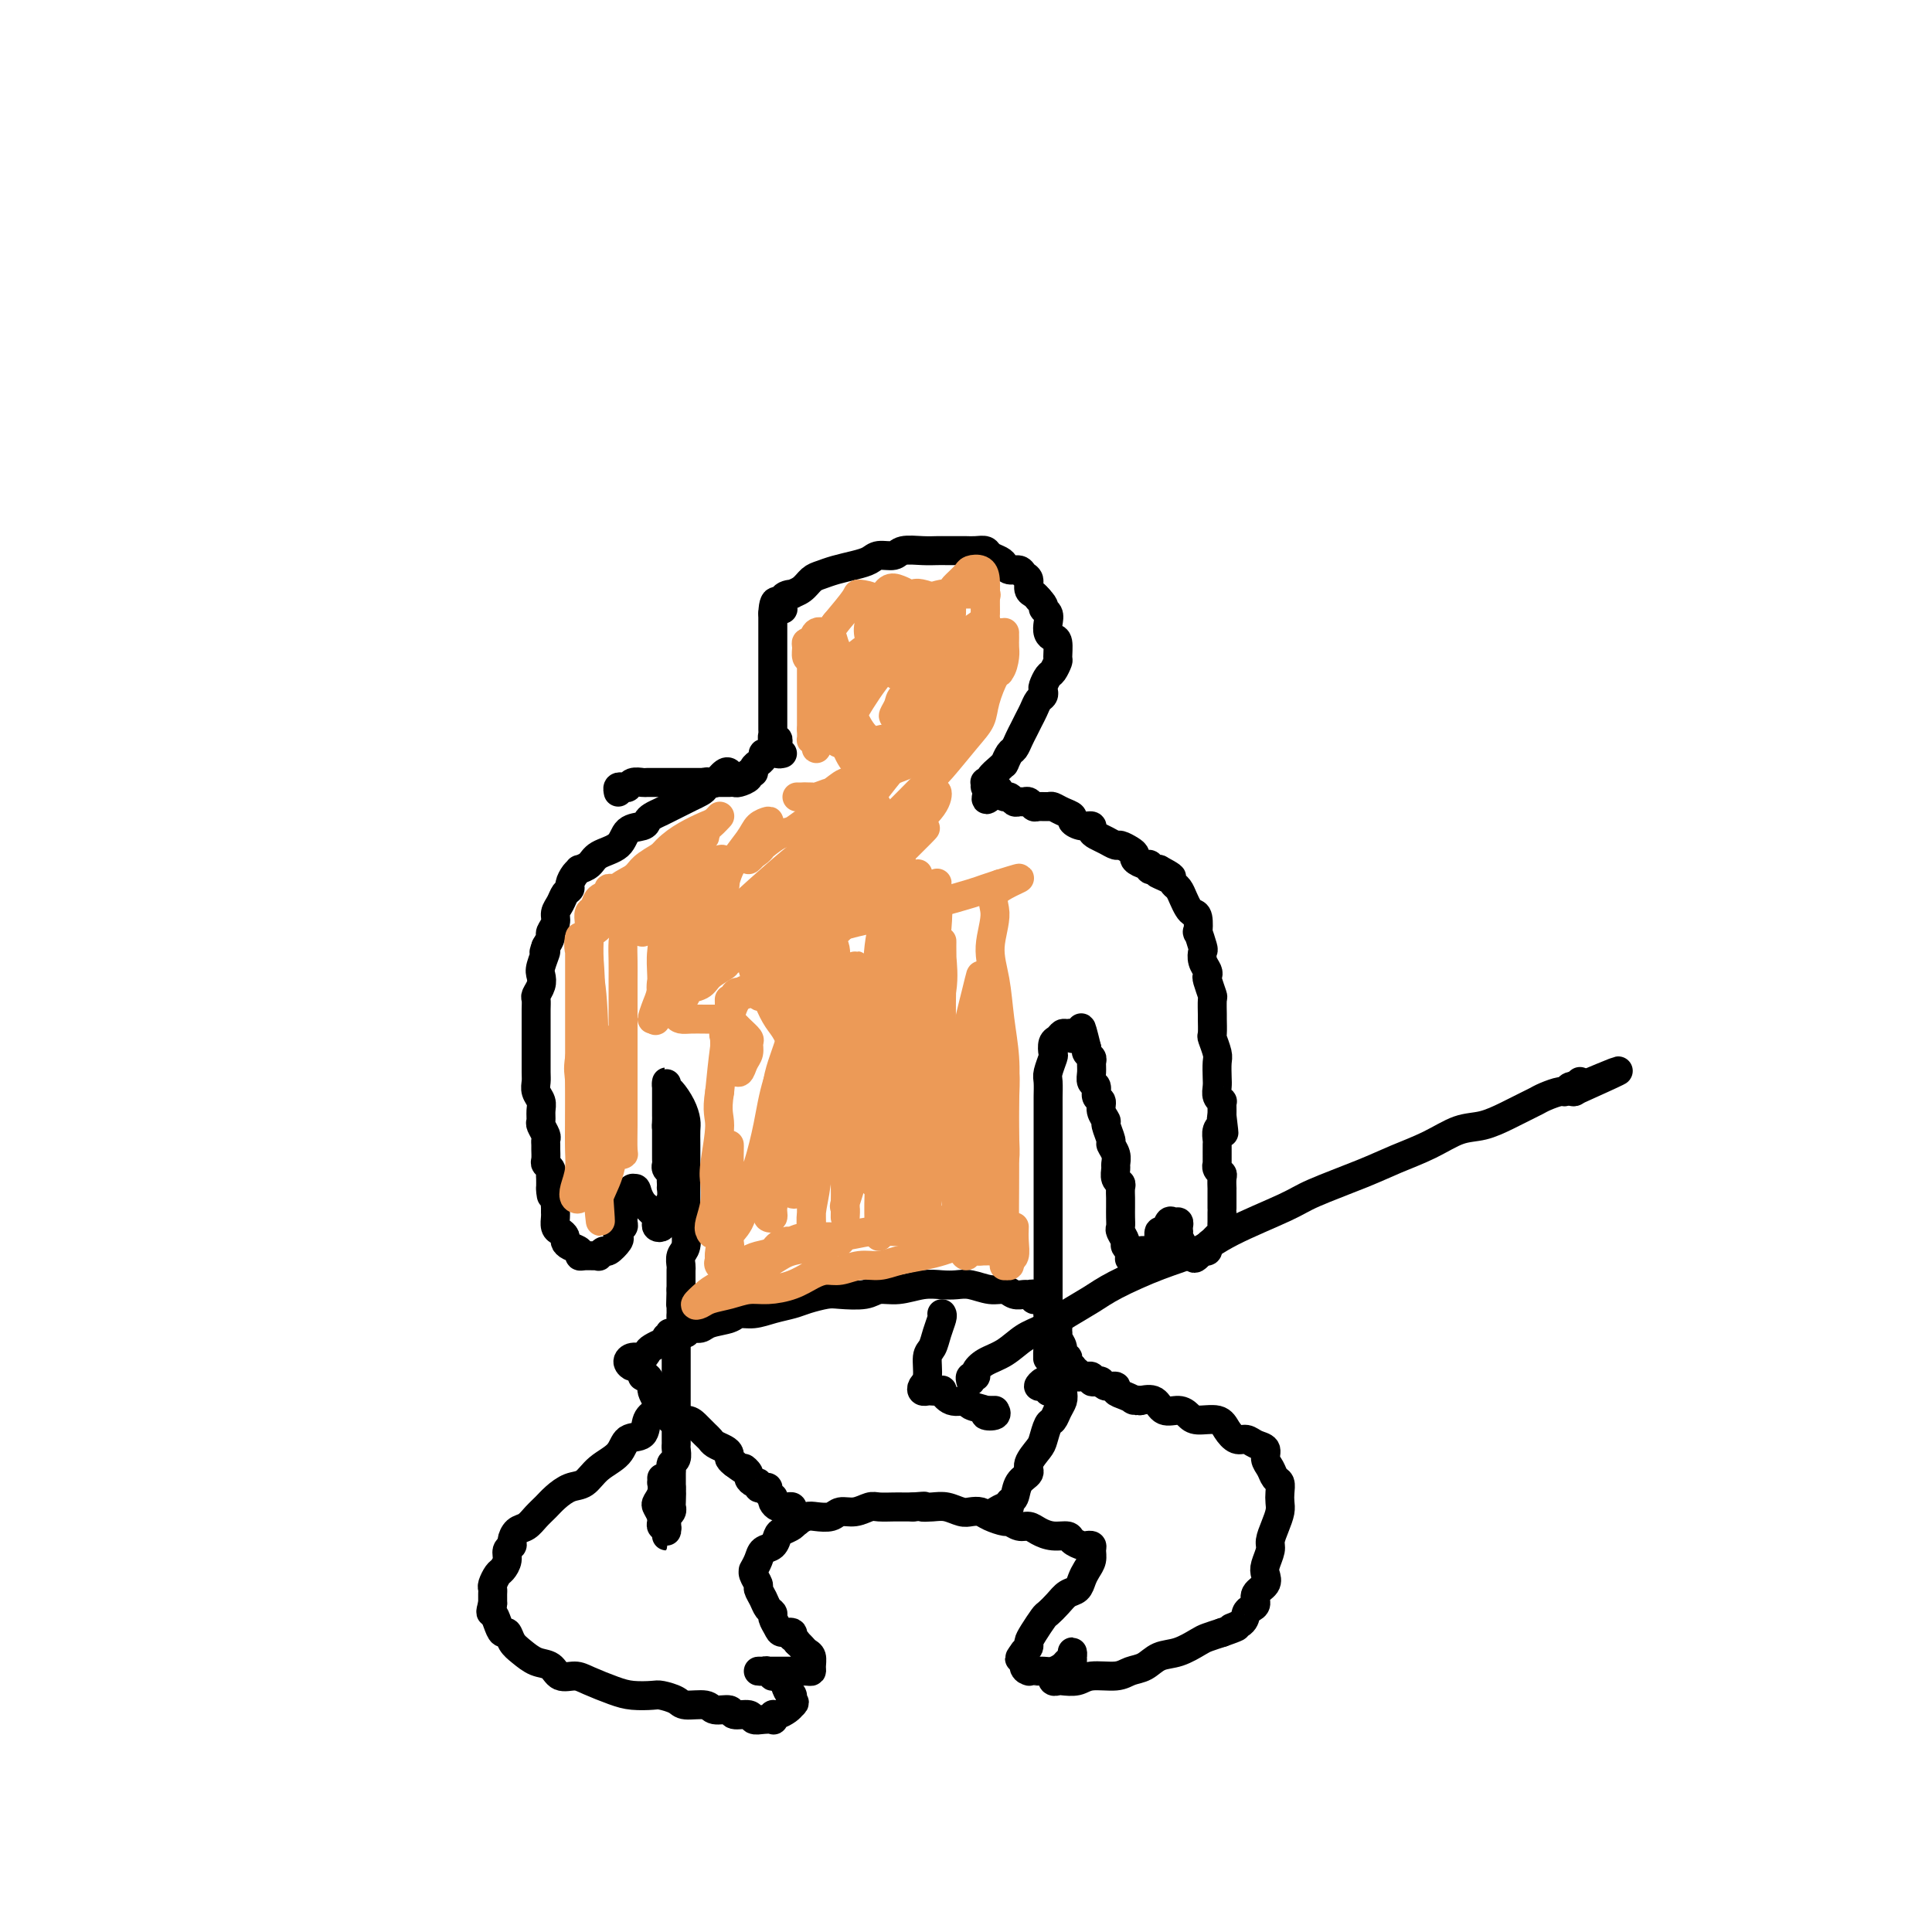 <svg viewBox='0 0 400 400' version='1.1' xmlns='http://www.w3.org/2000/svg' xmlns:xlink='http://www.w3.org/1999/xlink'><g fill='none' stroke='#000000' stroke-width='6' stroke-linecap='round' stroke-linejoin='round'><path d='M162,156c-0.425,0.092 -0.850,0.183 -1,0c-0.150,-0.183 -0.026,-0.641 0,-1c0.026,-0.359 -0.046,-0.620 0,-1c0.046,-0.380 0.208,-0.879 0,-1c-0.208,-0.121 -0.788,0.137 -1,0c-0.212,-0.137 -0.057,-0.671 0,-1c0.057,-0.329 0.015,-0.455 0,-1c-0.015,-0.545 -0.004,-1.508 0,-2c0.004,-0.492 0.001,-0.512 0,-1c-0.001,-0.488 -0.000,-1.444 0,-2c0.000,-0.556 0.000,-0.714 0,-1c-0.000,-0.286 -0.000,-0.702 0,-1c0.000,-0.298 0.000,-0.479 0,-1c-0.000,-0.521 -0.000,-1.382 0,-2c0.000,-0.618 0.000,-0.993 0,-1c-0.000,-0.007 -0.000,0.353 0,0c0.000,-0.353 0.000,-1.421 0,-2c-0.000,-0.579 -0.000,-0.670 0,-1c0.000,-0.330 0.000,-0.900 0,-1c-0.000,-0.100 -0.000,0.271 0,0c0.000,-0.271 0.000,-1.185 0,-2c-0.000,-0.815 -0.000,-1.530 0,-2c0.000,-0.470 0.000,-0.693 0,-1c-0.000,-0.307 -0.000,-0.698 0,-1c0.000,-0.302 0.000,-0.515 0,-1c-0.000,-0.485 -0.000,-1.243 0,-2'/><path d='M160,127c0.178,-4.608 1.623,-1.629 2,-1c0.377,0.629 -0.313,-1.092 0,-2c0.313,-0.908 1.630,-1.003 2,-1c0.370,0.003 -0.208,0.103 0,0c0.208,-0.103 1.203,-0.409 2,-1c0.797,-0.591 1.397,-1.468 2,-2c0.603,-0.532 1.210,-0.721 2,-1c0.790,-0.279 1.763,-0.648 3,-1c1.237,-0.352 2.738,-0.687 4,-1c1.262,-0.313 2.284,-0.606 3,-1c0.716,-0.394 1.126,-0.890 2,-1c0.874,-0.110 2.212,0.167 3,0c0.788,-0.167 1.027,-0.777 2,-1c0.973,-0.223 2.681,-0.060 4,0c1.319,0.060 2.251,0.016 3,0c0.749,-0.016 1.317,-0.004 2,0c0.683,0.004 1.482,0.000 2,0c0.518,-0.000 0.754,0.003 1,0c0.246,-0.003 0.504,-0.012 1,0c0.496,0.012 1.232,0.044 2,0c0.768,-0.044 1.567,-0.166 2,0c0.433,0.166 0.501,0.618 1,1c0.499,0.382 1.429,0.694 2,1c0.571,0.306 0.784,0.606 1,1c0.216,0.394 0.435,0.883 1,1c0.565,0.117 1.475,-0.137 2,0c0.525,0.137 0.666,0.667 1,1c0.334,0.333 0.863,0.471 1,1c0.137,0.529 -0.117,1.450 0,2c0.117,0.550 0.605,0.729 1,1c0.395,0.271 0.698,0.636 1,1'/><path d='M215,124c1.714,1.810 0.998,1.833 1,2c0.002,0.167 0.722,0.476 1,1c0.278,0.524 0.113,1.261 0,2c-0.113,0.739 -0.173,1.478 0,2c0.173,0.522 0.579,0.826 1,1c0.421,0.174 0.856,0.216 1,1c0.144,0.784 -0.004,2.308 0,3c0.004,0.692 0.158,0.553 0,1c-0.158,0.447 -0.630,1.482 -1,2c-0.370,0.518 -0.638,0.519 -1,1c-0.362,0.481 -0.818,1.441 -1,2c-0.182,0.559 -0.090,0.716 0,1c0.090,0.284 0.179,0.695 0,1c-0.179,0.305 -0.625,0.504 -1,1c-0.375,0.496 -0.678,1.289 -1,2c-0.322,0.711 -0.663,1.341 -1,2c-0.337,0.659 -0.668,1.347 -1,2c-0.332,0.653 -0.663,1.271 -1,2c-0.337,0.729 -0.678,1.568 -1,2c-0.322,0.432 -0.624,0.458 -1,1c-0.376,0.542 -0.827,1.602 -1,2c-0.173,0.398 -0.070,0.135 0,0c0.070,-0.135 0.106,-0.141 0,0c-0.106,0.141 -0.354,0.429 -1,1c-0.646,0.571 -1.691,1.425 -2,2c-0.309,0.575 0.116,0.872 0,1c-0.116,0.128 -0.773,0.086 -1,0c-0.227,-0.086 -0.023,-0.215 0,0c0.023,0.215 -0.136,0.776 0,1c0.136,0.224 0.568,0.112 1,0'/><path d='M205,163c-1.987,4.421 0.045,1.973 1,1c0.955,-0.973 0.833,-0.471 1,0c0.167,0.471 0.622,0.911 1,1c0.378,0.089 0.679,-0.173 1,0c0.321,0.173 0.664,0.782 1,1c0.336,0.218 0.666,0.044 1,0c0.334,-0.044 0.671,0.041 1,0c0.329,-0.041 0.651,-0.208 1,0c0.349,0.208 0.726,0.791 1,1c0.274,0.209 0.446,0.045 1,0c0.554,-0.045 1.492,0.029 2,0c0.508,-0.029 0.586,-0.161 1,0c0.414,0.161 1.162,0.617 2,1c0.838,0.383 1.765,0.694 2,1c0.235,0.306 -0.222,0.607 0,1c0.222,0.393 1.123,0.879 2,1c0.877,0.121 1.731,-0.121 2,0c0.269,0.121 -0.045,0.606 0,1c0.045,0.394 0.449,0.697 1,1c0.551,0.303 1.248,0.606 2,1c0.752,0.394 1.559,0.879 2,1c0.441,0.121 0.517,-0.121 1,0c0.483,0.121 1.373,0.606 2,1c0.627,0.394 0.990,0.698 1,1c0.010,0.302 -0.334,0.603 0,1c0.334,0.397 1.346,0.891 2,1c0.654,0.109 0.948,-0.167 1,0c0.052,0.167 -0.140,0.776 0,1c0.140,0.224 0.611,0.064 1,0c0.389,-0.064 0.694,-0.032 1,0'/><path d='M240,180c5.306,2.809 1.071,1.333 0,1c-1.071,-0.333 1.023,0.478 2,1c0.977,0.522 0.839,0.756 1,1c0.161,0.244 0.621,0.497 1,1c0.379,0.503 0.676,1.257 1,2c0.324,0.743 0.674,1.474 1,2c0.326,0.526 0.627,0.845 1,1c0.373,0.155 0.818,0.145 1,1c0.182,0.855 0.100,2.575 0,3c-0.100,0.425 -0.219,-0.443 0,0c0.219,0.443 0.777,2.199 1,3c0.223,0.801 0.111,0.646 0,1c-0.111,0.354 -0.222,1.216 0,2c0.222,0.784 0.778,1.489 1,2c0.222,0.511 0.112,0.827 0,1c-0.112,0.173 -0.226,0.201 0,1c0.226,0.799 0.793,2.369 1,3c0.207,0.631 0.054,0.324 0,1c-0.054,0.676 -0.011,2.335 0,3c0.011,0.665 -0.011,0.337 0,1c0.011,0.663 0.055,2.317 0,3c-0.055,0.683 -0.211,0.395 0,1c0.211,0.605 0.788,2.102 1,3c0.212,0.898 0.061,1.197 0,2c-0.061,0.803 -0.030,2.109 0,3c0.030,0.891 0.061,1.365 0,2c-0.061,0.635 -0.212,1.430 0,2c0.212,0.570 0.789,0.916 1,1c0.211,0.084 0.057,-0.093 0,0c-0.057,0.093 -0.016,0.455 0,1c0.016,0.545 0.008,1.272 0,2'/><path d='M253,231c0.778,6.506 0.223,2.272 0,1c-0.223,-1.272 -0.112,0.419 0,1c0.112,0.581 0.226,0.054 0,0c-0.226,-0.054 -0.793,0.365 -1,1c-0.207,0.635 -0.056,1.484 0,2c0.056,0.516 0.015,0.698 0,1c-0.015,0.302 -0.005,0.725 0,1c0.005,0.275 0.005,0.403 0,1c-0.005,0.597 -0.015,1.664 0,2c0.015,0.336 0.057,-0.060 0,0c-0.057,0.060 -0.211,0.575 0,1c0.211,0.425 0.789,0.758 1,1c0.211,0.242 0.057,0.392 0,1c-0.057,0.608 -0.015,1.673 0,2c0.015,0.327 0.004,-0.085 0,0c-0.004,0.085 -0.001,0.666 0,1c0.001,0.334 0.000,0.422 0,1c-0.000,0.578 -0.000,1.646 0,2c0.000,0.354 0.001,-0.007 0,0c-0.001,0.007 -0.003,0.383 0,1c0.003,0.617 0.012,1.475 0,2c-0.012,0.525 -0.046,0.718 0,1c0.046,0.282 0.171,0.654 0,1c-0.171,0.346 -0.638,0.667 -1,1c-0.362,0.333 -0.618,0.678 -1,1c-0.382,0.322 -0.891,0.621 -1,1c-0.109,0.379 0.181,0.836 0,1c-0.181,0.164 -0.832,0.034 -1,0c-0.168,-0.034 0.147,0.029 0,0c-0.147,-0.029 -0.756,-0.151 -1,0c-0.244,0.151 -0.122,0.576 0,1'/><path d='M248,260c-0.957,1.069 -0.849,0.241 -1,0c-0.151,-0.241 -0.562,0.103 -1,0c-0.438,-0.103 -0.902,-0.654 -1,-1c-0.098,-0.346 0.170,-0.488 0,-1c-0.170,-0.512 -0.777,-1.395 -1,-2c-0.223,-0.605 -0.063,-0.932 0,-1c0.063,-0.068 0.028,0.123 0,0c-0.028,-0.123 -0.049,-0.561 0,-1c0.049,-0.439 0.167,-0.880 0,-1c-0.167,-0.120 -0.619,0.079 -1,0c-0.381,-0.079 -0.690,-0.438 -1,0c-0.310,0.438 -0.619,1.671 -1,2c-0.381,0.329 -0.833,-0.248 -1,0c-0.167,0.248 -0.048,1.320 0,2c0.048,0.680 0.025,0.967 0,1c-0.025,0.033 -0.052,-0.188 0,0c0.052,0.188 0.182,0.786 0,1c-0.182,0.214 -0.676,0.043 -1,0c-0.324,-0.043 -0.479,0.040 -1,0c-0.521,-0.040 -1.410,-0.203 -2,0c-0.590,0.203 -0.883,0.772 -1,1c-0.117,0.228 -0.059,0.114 0,0'/><path d='M235,260c-1.614,1.147 -1.149,0.516 -1,0c0.149,-0.516 -0.016,-0.916 0,-1c0.016,-0.084 0.215,0.147 0,0c-0.215,-0.147 -0.842,-0.672 -1,-1c-0.158,-0.328 0.154,-0.459 0,-1c-0.154,-0.541 -0.773,-1.493 -1,-2c-0.227,-0.507 -0.061,-0.569 0,-1c0.061,-0.431 0.016,-1.233 0,-2c-0.016,-0.767 -0.003,-1.501 0,-2c0.003,-0.499 -0.003,-0.762 0,-1c0.003,-0.238 0.015,-0.449 0,-1c-0.015,-0.551 -0.057,-1.442 0,-2c0.057,-0.558 0.212,-0.782 0,-1c-0.212,-0.218 -0.793,-0.430 -1,-1c-0.207,-0.570 -0.040,-1.499 0,-2c0.040,-0.501 -0.046,-0.576 0,-1c0.046,-0.424 0.224,-1.198 0,-2c-0.224,-0.802 -0.849,-1.632 -1,-2c-0.151,-0.368 0.171,-0.274 0,-1c-0.171,-0.726 -0.834,-2.274 -1,-3c-0.166,-0.726 0.167,-0.632 0,-1c-0.167,-0.368 -0.833,-1.197 -1,-2c-0.167,-0.803 0.166,-1.580 0,-2c-0.166,-0.420 -0.829,-0.483 -1,-1c-0.171,-0.517 0.151,-1.486 0,-2c-0.151,-0.514 -0.776,-0.571 -1,-1c-0.224,-0.429 -0.046,-1.228 0,-2c0.046,-0.772 -0.039,-1.516 0,-2c0.039,-0.484 0.203,-0.707 0,-1c-0.203,-0.293 -0.772,-0.655 -1,-1c-0.228,-0.345 -0.114,-0.672 0,-1'/><path d='M225,217c-1.730,-7.101 -1.055,-3.352 -1,-2c0.055,1.352 -0.510,0.309 -1,0c-0.490,-0.309 -0.905,0.117 -1,0c-0.095,-0.117 0.128,-0.776 0,-1c-0.128,-0.224 -0.609,-0.014 -1,0c-0.391,0.014 -0.692,-0.167 -1,0c-0.308,0.167 -0.622,0.682 -1,1c-0.378,0.318 -0.819,0.440 -1,1c-0.181,0.560 -0.101,1.558 0,2c0.101,0.442 0.223,0.329 0,1c-0.223,0.671 -0.792,2.126 -1,3c-0.208,0.874 -0.056,1.166 0,2c0.056,0.834 0.015,2.210 0,3c-0.015,0.790 -0.004,0.993 0,2c0.004,1.007 0.001,2.818 0,4c-0.001,1.182 -0.000,1.734 0,3c0.000,1.266 0.000,3.247 0,4c-0.000,0.753 -0.000,0.278 0,1c0.000,0.722 0.000,2.641 0,4c-0.000,1.359 -0.000,2.159 0,3c0.000,0.841 0.000,1.724 0,3c-0.000,1.276 -0.000,2.945 0,4c0.000,1.055 0.000,1.496 0,2c-0.000,0.504 -0.000,1.071 0,2c0.000,0.929 0.000,2.218 0,3c-0.000,0.782 -0.000,1.055 0,2c0.000,0.945 0.000,2.562 0,4c-0.000,1.438 -0.000,2.697 0,4c0.000,1.303 0.000,2.652 0,4'/><path d='M217,276c-0.060,8.881 -0.211,4.082 0,3c0.211,-1.082 0.785,1.552 1,3c0.215,1.448 0.072,1.709 0,2c-0.072,0.291 -0.075,0.613 0,1c0.075,0.387 0.226,0.840 0,1c-0.226,0.160 -0.828,0.028 -1,0c-0.172,-0.028 0.087,0.049 0,0c-0.087,-0.049 -0.521,-0.223 -1,0c-0.479,0.223 -1.005,0.843 -1,1c0.005,0.157 0.540,-0.150 1,0c0.460,0.150 0.846,0.757 1,1c0.154,0.243 0.077,0.121 0,0'/><path d='M159,156c-0.455,-0.081 -0.911,-0.163 -1,0c-0.089,0.163 0.187,0.569 0,1c-0.187,0.431 -0.839,0.885 -1,1c-0.161,0.115 0.169,-0.110 0,0c-0.169,0.110 -0.837,0.555 -1,1c-0.163,0.445 0.178,0.890 0,1c-0.178,0.110 -0.875,-0.114 -1,0c-0.125,0.114 0.321,0.566 0,1c-0.321,0.434 -1.410,0.848 -2,1c-0.590,0.152 -0.683,0.041 -1,0c-0.317,-0.041 -0.859,-0.011 -1,0c-0.141,0.011 0.117,0.003 0,0c-0.117,-0.003 -0.610,-0.001 -1,0c-0.390,0.001 -0.675,0.000 -1,0c-0.325,-0.000 -0.688,-0.000 -1,0c-0.312,0.000 -0.574,0.000 -1,0c-0.426,-0.000 -1.017,-0.000 -2,0c-0.983,0.000 -2.358,0.000 -3,0c-0.642,-0.000 -0.550,-0.000 -1,0c-0.450,0.000 -1.443,0.000 -2,0c-0.557,-0.000 -0.678,-0.000 -1,0c-0.322,0.000 -0.845,0.000 -1,0c-0.155,-0.000 0.057,-0.001 0,0c-0.057,0.001 -0.382,0.004 -1,0c-0.618,-0.004 -1.527,-0.015 -2,0c-0.473,0.015 -0.509,0.056 -1,0c-0.491,-0.056 -1.438,-0.208 -2,0c-0.562,0.208 -0.738,0.777 -1,1c-0.262,0.223 -0.609,0.098 -1,0c-0.391,-0.098 -0.826,-0.171 -1,0c-0.174,0.171 -0.087,0.585 0,1'/><path d='M151,160c0.058,0.060 0.117,0.120 0,0c-0.117,-0.120 -0.409,-0.422 -1,0c-0.591,0.422 -1.481,1.566 -2,2c-0.519,0.434 -0.667,0.158 -1,0c-0.333,-0.158 -0.852,-0.197 -1,0c-0.148,0.197 0.073,0.630 0,1c-0.073,0.370 -0.442,0.676 -1,1c-0.558,0.324 -1.305,0.664 -2,1c-0.695,0.336 -1.339,0.667 -2,1c-0.661,0.333 -1.341,0.667 -2,1c-0.659,0.333 -1.297,0.665 -2,1c-0.703,0.335 -1.470,0.674 -2,1c-0.530,0.326 -0.821,0.639 -1,1c-0.179,0.361 -0.246,0.769 -1,1c-0.754,0.231 -2.196,0.286 -3,1c-0.804,0.714 -0.971,2.086 -2,3c-1.029,0.914 -2.919,1.371 -4,2c-1.081,0.629 -1.351,1.429 -2,2c-0.649,0.571 -1.676,0.913 -2,1c-0.324,0.087 0.054,-0.080 0,0c-0.054,0.080 -0.539,0.405 -1,1c-0.461,0.595 -0.898,1.458 -1,2c-0.102,0.542 0.131,0.764 0,1c-0.131,0.236 -0.628,0.487 -1,1c-0.372,0.513 -0.621,1.288 -1,2c-0.379,0.712 -0.889,1.359 -1,2c-0.111,0.641 0.176,1.275 0,2c-0.176,0.725 -0.817,1.541 -1,2c-0.183,0.459 0.090,0.560 0,1c-0.090,0.440 -0.545,1.220 -1,2'/><path d='M113,196c-0.869,2.391 -0.040,0.868 0,1c0.040,0.132 -0.707,1.918 -1,3c-0.293,1.082 -0.131,1.458 0,2c0.131,0.542 0.231,1.249 0,2c-0.231,0.751 -0.794,1.547 -1,2c-0.206,0.453 -0.055,0.563 0,1c0.055,0.437 0.015,1.201 0,2c-0.015,0.799 -0.004,1.633 0,2c0.004,0.367 0.001,0.268 0,1c-0.001,0.732 -0.000,2.297 0,3c0.000,0.703 0.000,0.544 0,1c-0.000,0.456 -0.001,1.525 0,2c0.001,0.475 0.004,0.354 0,1c-0.004,0.646 -0.015,2.060 0,3c0.015,0.940 0.057,1.408 0,2c-0.057,0.592 -0.212,1.309 0,2c0.212,0.691 0.793,1.355 1,2c0.207,0.645 0.041,1.272 0,2c-0.041,0.728 0.041,1.557 0,2c-0.041,0.443 -0.207,0.499 0,1c0.207,0.501 0.788,1.447 1,2c0.212,0.553 0.056,0.711 0,1c-0.056,0.289 -0.011,0.707 0,1c0.011,0.293 -0.011,0.460 0,1c0.011,0.540 0.056,1.453 0,2c-0.056,0.547 -0.211,0.727 0,1c0.211,0.273 0.789,0.640 1,1c0.211,0.360 0.057,0.712 0,1c-0.057,0.288 -0.016,0.511 0,1c0.016,0.489 0.008,1.245 0,2'/><path d='M114,246c0.403,3.062 -0.088,0.719 0,0c0.088,-0.719 0.756,0.188 1,1c0.244,0.812 0.065,1.531 0,2c-0.065,0.469 -0.015,0.689 0,1c0.015,0.311 -0.006,0.713 0,1c0.006,0.287 0.040,0.458 0,1c-0.040,0.542 -0.153,1.455 0,2c0.153,0.545 0.570,0.723 1,1c0.430,0.277 0.871,0.652 1,1c0.129,0.348 -0.054,0.668 0,1c0.054,0.332 0.347,0.678 1,1c0.653,0.322 1.668,0.622 2,1c0.332,0.378 -0.017,0.834 0,1c0.017,0.166 0.400,0.040 1,0c0.600,-0.040 1.416,0.005 2,0c0.584,-0.005 0.934,-0.061 1,0c0.066,0.061 -0.154,0.238 0,0c0.154,-0.238 0.681,-0.890 1,-1c0.319,-0.110 0.429,0.321 1,0c0.571,-0.321 1.603,-1.394 2,-2c0.397,-0.606 0.159,-0.744 0,-1c-0.159,-0.256 -0.240,-0.631 0,-1c0.240,-0.369 0.800,-0.733 1,-1c0.200,-0.267 0.038,-0.438 0,-1c-0.038,-0.562 0.046,-1.514 0,-2c-0.046,-0.486 -0.222,-0.506 0,-1c0.222,-0.494 0.843,-1.462 1,-2c0.157,-0.538 -0.150,-0.645 0,-1c0.150,-0.355 0.757,-0.959 1,-1c0.243,-0.041 0.121,0.479 0,1'/><path d='M131,247c0.643,-1.656 0.750,-0.794 1,0c0.250,0.794 0.642,1.522 1,2c0.358,0.478 0.684,0.706 1,1c0.316,0.294 0.624,0.654 1,1c0.376,0.346 0.819,0.678 1,1c0.181,0.322 0.100,0.634 0,1c-0.100,0.366 -0.220,0.786 0,1c0.220,0.214 0.781,0.224 1,0c0.219,-0.224 0.097,-0.681 0,-1c-0.097,-0.319 -0.170,-0.501 0,-1c0.170,-0.499 0.581,-1.313 1,-2c0.419,-0.687 0.844,-1.245 1,-2c0.156,-0.755 0.043,-1.708 0,-2c-0.043,-0.292 -0.015,0.076 0,0c0.015,-0.076 0.018,-0.598 0,-1c-0.018,-0.402 -0.057,-0.685 0,-1c0.057,-0.315 0.212,-0.662 0,-1c-0.212,-0.338 -0.789,-0.668 -1,-1c-0.211,-0.332 -0.057,-0.666 0,-1c0.057,-0.334 0.015,-0.667 0,-1c-0.015,-0.333 -0.004,-0.667 0,-1c0.004,-0.333 0.001,-0.667 0,-1c-0.001,-0.333 -0.000,-0.667 0,-1c0.000,-0.333 0.000,-0.667 0,-1c-0.000,-0.333 -0.000,-0.667 0,-1c0.000,-0.333 0.000,-0.667 0,-1c-0.000,-0.333 -0.000,-0.667 0,-1'/><path d='M138,233c0.309,-3.201 0.083,-0.703 0,0c-0.083,0.703 -0.022,-0.390 0,-1c0.022,-0.610 0.006,-0.736 0,-1c-0.006,-0.264 -0.002,-0.666 0,-1c0.002,-0.334 0.000,-0.600 0,-1c-0.000,-0.400 0.000,-0.935 0,-1c-0.000,-0.065 -0.001,0.340 0,0c0.001,-0.340 0.002,-1.424 0,-2c-0.002,-0.576 -0.008,-0.643 0,-1c0.008,-0.357 0.030,-1.004 0,-1c-0.030,0.004 -0.113,0.658 0,1c0.113,0.342 0.423,0.372 1,1c0.577,0.628 1.423,1.852 2,3c0.577,1.148 0.887,2.218 1,3c0.113,0.782 0.030,1.276 0,2c-0.030,0.724 -0.008,1.679 0,3c0.008,1.321 0.002,3.010 0,4c-0.002,0.990 -0.001,1.281 0,2c0.001,0.719 -0.000,1.864 0,3c0.000,1.136 0.001,2.262 0,3c-0.001,0.738 -0.004,1.089 0,2c0.004,0.911 0.015,2.380 0,3c-0.015,0.620 -0.057,0.389 0,1c0.057,0.611 0.211,2.065 0,3c-0.211,0.935 -0.789,1.353 -1,2c-0.211,0.647 -0.057,1.524 0,2c0.057,0.476 0.015,0.551 0,1c-0.015,0.449 -0.004,1.271 0,2c0.004,0.729 0.002,1.364 0,2'/><path d='M141,267c-0.155,5.650 -0.041,2.273 0,1c0.041,-1.273 0.011,-0.444 0,0c-0.011,0.444 -0.002,0.504 0,1c0.002,0.496 -0.003,1.429 0,2c0.003,0.571 0.015,0.782 0,1c-0.015,0.218 -0.057,0.444 0,1c0.057,0.556 0.211,1.444 0,2c-0.211,0.556 -0.789,0.782 -1,1c-0.211,0.218 -0.057,0.430 0,1c0.057,0.570 0.015,1.500 0,2c-0.015,0.500 -0.004,0.570 0,1c0.004,0.430 0.001,1.218 0,2c-0.001,0.782 -0.000,1.557 0,2c0.000,0.443 0.000,0.555 0,1c-0.000,0.445 -0.000,1.222 0,2c0.000,0.778 0.000,1.555 0,2c-0.000,0.445 0.000,0.557 0,1c-0.000,0.443 -0.000,1.218 0,2c0.000,0.782 0.000,1.572 0,2c-0.000,0.428 -0.000,0.495 0,1c0.000,0.505 0.001,1.449 0,2c-0.001,0.551 -0.004,0.711 0,1c0.004,0.289 0.015,0.708 0,1c-0.015,0.292 -0.057,0.458 0,1c0.057,0.542 0.211,1.459 0,2c-0.211,0.541 -0.789,0.704 -1,1c-0.211,0.296 -0.057,0.723 0,1c0.057,0.277 0.015,0.404 0,1c-0.015,0.596 -0.004,1.660 0,2c0.004,0.340 0.001,-0.046 0,0c-0.001,0.046 -0.001,0.523 0,1'/><path d='M139,308c-0.311,6.461 -0.087,2.112 0,1c0.087,-1.112 0.037,1.011 0,2c-0.037,0.989 -0.063,0.843 0,1c0.063,0.157 0.213,0.616 0,1c-0.213,0.384 -0.789,0.694 -1,1c-0.211,0.306 -0.056,0.608 0,1c0.056,0.392 0.015,0.873 0,1c-0.015,0.127 -0.003,-0.099 0,0c0.003,0.099 -0.003,0.525 0,1c0.003,0.475 0.015,1.000 0,1c-0.015,-0.000 -0.056,-0.525 0,-1c0.056,-0.475 0.211,-0.901 0,-1c-0.211,-0.099 -0.788,0.127 -1,0c-0.212,-0.127 -0.061,-0.608 0,-1c0.061,-0.392 0.030,-0.696 0,-1'/><path d='M137,314c-0.365,-0.880 -0.777,-1.580 -1,-2c-0.223,-0.420 -0.256,-0.561 0,-1c0.256,-0.439 0.801,-1.176 1,-2c0.199,-0.824 0.053,-1.736 0,-2c-0.053,-0.264 -0.014,0.121 0,0c0.014,-0.121 0.004,-0.749 0,-1c-0.004,-0.251 -0.002,-0.126 0,0'/><path d='M139,290c-0.001,0.076 -0.003,0.152 0,0c0.003,-0.152 0.009,-0.532 0,-1c-0.009,-0.468 -0.034,-1.025 0,-1c0.034,0.025 0.127,0.630 0,1c-0.127,0.370 -0.475,0.503 -1,1c-0.525,0.497 -1.227,1.358 -2,2c-0.773,0.642 -1.617,1.067 -2,2c-0.383,0.933 -0.304,2.376 -1,3c-0.696,0.624 -2.167,0.428 -3,1c-0.833,0.572 -1.028,1.910 -2,3c-0.972,1.090 -2.722,1.930 -4,3c-1.278,1.070 -2.086,2.369 -3,3c-0.914,0.631 -1.935,0.593 -3,1c-1.065,0.407 -2.173,1.260 -3,2c-0.827,0.740 -1.375,1.368 -2,2c-0.625,0.632 -1.329,1.269 -2,2c-0.671,0.731 -1.308,1.557 -2,2c-0.692,0.443 -1.438,0.503 -2,1c-0.562,0.497 -0.938,1.433 -1,2c-0.062,0.567 0.191,0.767 0,1c-0.191,0.233 -0.825,0.500 -1,1c-0.175,0.500 0.111,1.233 0,2c-0.111,0.767 -0.618,1.567 -1,2c-0.382,0.433 -0.638,0.497 -1,1c-0.362,0.503 -0.829,1.444 -1,2c-0.171,0.556 -0.046,0.726 0,1c0.046,0.274 0.012,0.651 0,1c-0.012,0.349 -0.004,0.671 0,1c0.004,0.329 0.002,0.664 0,1'/><path d='M102,332c-0.667,2.377 -0.334,1.820 0,2c0.334,0.180 0.669,1.098 1,2c0.331,0.902 0.658,1.790 1,2c0.342,0.210 0.700,-0.257 1,0c0.300,0.257 0.540,1.239 1,2c0.460,0.761 1.138,1.299 2,2c0.862,0.701 1.909,1.563 3,2c1.091,0.437 2.228,0.449 3,1c0.772,0.551 1.181,1.640 2,2c0.819,0.360 2.047,-0.008 3,0c0.953,0.008 1.629,0.394 3,1c1.371,0.606 3.435,1.433 5,2c1.565,0.567 2.630,0.874 4,1c1.370,0.126 3.046,0.071 4,0c0.954,-0.071 1.185,-0.159 2,0c0.815,0.159 2.216,0.563 3,1c0.784,0.437 0.953,0.906 2,1c1.047,0.094 2.971,-0.186 4,0c1.029,0.186 1.164,0.838 2,1c0.836,0.162 2.373,-0.167 3,0c0.627,0.167 0.343,0.829 1,1c0.657,0.171 2.253,-0.149 3,0c0.747,0.149 0.644,0.768 1,1c0.356,0.232 1.169,0.077 2,0c0.831,-0.077 1.679,-0.076 2,0c0.321,0.076 0.114,0.228 0,0c-0.114,-0.228 -0.134,-0.834 0,-1c0.134,-0.166 0.421,0.109 1,0c0.579,-0.109 1.451,-0.603 2,-1c0.549,-0.397 0.774,-0.699 1,-1'/><path d='M164,353c0.927,-0.631 0.245,-0.707 0,-1c-0.245,-0.293 -0.053,-0.803 0,-1c0.053,-0.197 -0.032,-0.081 0,0c0.032,0.081 0.181,0.128 0,0c-0.181,-0.128 -0.693,-0.430 -1,-1c-0.307,-0.570 -0.411,-1.407 -1,-2c-0.589,-0.593 -1.665,-0.944 -2,-1c-0.335,-0.056 0.070,0.181 0,0c-0.070,-0.181 -0.614,-0.781 -1,-1c-0.386,-0.219 -0.614,-0.059 -1,0c-0.386,0.059 -0.930,0.016 -1,0c-0.070,-0.016 0.333,-0.004 1,0c0.667,0.004 1.597,0.001 2,0c0.403,-0.001 0.280,0.000 1,0c0.720,-0.000 2.284,-0.002 3,0c0.716,0.002 0.585,0.008 1,0c0.415,-0.008 1.376,-0.029 2,0c0.624,0.029 0.910,0.110 1,0c0.090,-0.110 -0.017,-0.411 0,-1c0.017,-0.589 0.159,-1.467 0,-2c-0.159,-0.533 -0.620,-0.720 -1,-1c-0.380,-0.280 -0.680,-0.651 -1,-1c-0.320,-0.349 -0.660,-0.674 -1,-1'/><path d='M165,340c-0.565,-1.092 -0.979,-0.821 -1,-1c-0.021,-0.179 0.349,-0.808 0,-1c-0.349,-0.192 -1.417,0.051 -2,0c-0.583,-0.051 -0.681,-0.398 -1,-1c-0.319,-0.602 -0.860,-1.461 -1,-2c-0.140,-0.539 0.121,-0.759 0,-1c-0.121,-0.241 -0.625,-0.502 -1,-1c-0.375,-0.498 -0.622,-1.234 -1,-2c-0.378,-0.766 -0.887,-1.563 -1,-2c-0.113,-0.437 0.169,-0.515 0,-1c-0.169,-0.485 -0.789,-1.377 -1,-2c-0.211,-0.623 -0.011,-0.978 0,-1c0.011,-0.022 -0.165,0.289 0,0c0.165,-0.289 0.673,-1.176 1,-2c0.327,-0.824 0.473,-1.583 1,-2c0.527,-0.417 1.436,-0.493 2,-1c0.564,-0.507 0.784,-1.446 1,-2c0.216,-0.554 0.427,-0.723 1,-1c0.573,-0.277 1.508,-0.662 2,-1c0.492,-0.338 0.540,-0.631 1,-1c0.460,-0.369 1.333,-0.816 2,-1c0.667,-0.184 1.127,-0.106 2,0c0.873,0.106 2.158,0.239 3,0c0.842,-0.239 1.240,-0.849 2,-1c0.760,-0.151 1.880,0.156 3,0c1.120,-0.156 2.239,-0.774 3,-1c0.761,-0.226 1.163,-0.061 2,0c0.837,0.061 2.110,0.016 3,0c0.890,-0.016 1.397,-0.005 2,0c0.603,0.005 1.301,0.002 2,0'/><path d='M189,312c3.773,-0.314 2.204,-0.098 2,0c-0.204,0.098 0.957,0.078 2,0c1.043,-0.078 1.969,-0.214 3,0c1.031,0.214 2.168,0.779 3,1c0.832,0.221 1.360,0.097 2,0c0.640,-0.097 1.393,-0.165 2,0c0.607,0.165 1.069,0.565 2,1c0.931,0.435 2.332,0.904 3,1c0.668,0.096 0.604,-0.180 1,0c0.396,0.180 1.252,0.818 2,1c0.748,0.182 1.390,-0.092 2,0c0.610,0.092 1.190,0.550 2,1c0.810,0.450 1.852,0.891 3,1c1.148,0.109 2.402,-0.115 3,0c0.598,0.115 0.538,0.569 1,1c0.462,0.431 1.445,0.839 2,1c0.555,0.161 0.682,0.073 1,0c0.318,-0.073 0.828,-0.133 1,0c0.172,0.133 0.005,0.459 0,1c-0.005,0.541 0.150,1.296 0,2c-0.150,0.704 -0.606,1.357 -1,2c-0.394,0.643 -0.725,1.276 -1,2c-0.275,0.724 -0.492,1.540 -1,2c-0.508,0.460 -1.305,0.563 -2,1c-0.695,0.437 -1.286,1.206 -2,2c-0.714,0.794 -1.549,1.613 -2,2c-0.451,0.387 -0.516,0.341 -1,1c-0.484,0.659 -1.388,2.022 -2,3c-0.612,0.978 -0.934,1.571 -1,2c-0.066,0.429 0.124,0.694 0,1c-0.124,0.306 -0.562,0.653 -1,1'/><path d='M212,342c-1.839,2.442 -0.438,1.047 0,1c0.438,-0.047 -0.087,1.255 0,2c0.087,0.745 0.785,0.932 1,1c0.215,0.068 -0.055,0.015 0,0c0.055,-0.015 0.434,0.007 1,0c0.566,-0.007 1.318,-0.043 2,0c0.682,0.043 1.293,0.165 2,0c0.707,-0.165 1.510,-0.616 2,-1c0.490,-0.384 0.668,-0.702 1,-1c0.332,-0.298 0.819,-0.576 1,-1c0.181,-0.424 0.056,-0.996 0,-1c-0.056,-0.004 -0.043,0.558 0,1c0.043,0.442 0.116,0.763 0,1c-0.116,0.237 -0.420,0.389 -1,1c-0.580,0.611 -1.436,1.680 -2,2c-0.564,0.320 -0.835,-0.109 -1,0c-0.165,0.109 -0.223,0.757 0,1c0.223,0.243 0.728,0.080 1,0c0.272,-0.080 0.313,-0.077 1,0c0.687,0.077 2.022,0.229 3,0c0.978,-0.229 1.601,-0.839 3,-1c1.399,-0.161 3.573,0.127 5,0c1.427,-0.127 2.105,-0.668 3,-1c0.895,-0.332 2.007,-0.456 3,-1c0.993,-0.544 1.868,-1.508 3,-2c1.132,-0.492 2.520,-0.513 4,-1c1.480,-0.487 3.052,-1.439 4,-2c0.948,-0.561 1.271,-0.732 2,-1c0.729,-0.268 1.865,-0.634 3,-1'/><path d='M253,338c4.986,-1.742 2.451,-1.096 2,-1c-0.451,0.096 1.184,-0.359 2,-1c0.816,-0.641 0.815,-1.470 1,-2c0.185,-0.530 0.558,-0.761 1,-1c0.442,-0.239 0.955,-0.486 1,-1c0.045,-0.514 -0.376,-1.297 0,-2c0.376,-0.703 1.550,-1.328 2,-2c0.450,-0.672 0.176,-1.390 0,-2c-0.176,-0.610 -0.254,-1.112 0,-2c0.254,-0.888 0.839,-2.163 1,-3c0.161,-0.837 -0.101,-1.235 0,-2c0.101,-0.765 0.564,-1.897 1,-3c0.436,-1.103 0.846,-2.179 1,-3c0.154,-0.821 0.053,-1.389 0,-2c-0.053,-0.611 -0.057,-1.266 0,-2c0.057,-0.734 0.174,-1.549 0,-2c-0.174,-0.451 -0.641,-0.540 -1,-1c-0.359,-0.460 -0.610,-1.290 -1,-2c-0.390,-0.710 -0.919,-1.299 -1,-2c-0.081,-0.701 0.287,-1.514 0,-2c-0.287,-0.486 -1.230,-0.646 -2,-1c-0.770,-0.354 -1.369,-0.903 -2,-1c-0.631,-0.097 -1.296,0.259 -2,0c-0.704,-0.259 -1.447,-1.131 -2,-2c-0.553,-0.869 -0.914,-1.733 -2,-2c-1.086,-0.267 -2.895,0.065 -4,0c-1.105,-0.065 -1.506,-0.526 -2,-1c-0.494,-0.474 -1.081,-0.962 -2,-1c-0.919,-0.038 -2.171,0.374 -3,0c-0.829,-0.374 -1.237,-1.536 -2,-2c-0.763,-0.464 -1.882,-0.232 -3,0'/><path d='M236,290c-2.615,-0.570 -1.152,0.006 -1,0c0.152,-0.006 -1.006,-0.594 -2,-1c-0.994,-0.406 -1.824,-0.631 -2,-1c-0.176,-0.369 0.303,-0.882 0,-1c-0.303,-0.118 -1.386,0.161 -2,0c-0.614,-0.161 -0.757,-0.761 -1,-1c-0.243,-0.239 -0.586,-0.117 -1,0c-0.414,0.117 -0.898,0.227 -1,0c-0.102,-0.227 0.179,-0.792 0,-1c-0.179,-0.208 -0.817,-0.059 -1,0c-0.183,0.059 0.091,0.030 0,0c-0.091,-0.030 -0.546,-0.060 -1,0c-0.454,0.060 -0.905,0.208 -1,0c-0.095,-0.208 0.168,-0.774 0,-1c-0.168,-0.226 -0.767,-0.112 -1,0c-0.233,0.112 -0.101,0.221 0,0c0.101,-0.221 0.170,-0.774 0,-1c-0.170,-0.226 -0.579,-0.127 -1,0c-0.421,0.127 -0.855,0.281 -1,0c-0.145,-0.281 -0.001,-0.999 0,-1c0.001,-0.001 -0.143,0.714 0,1c0.143,0.286 0.571,0.143 1,0'/><path d='M221,283c-2.045,-1.142 0.342,-0.499 1,0c0.658,0.499 -0.412,0.852 -1,1c-0.588,0.148 -0.694,0.091 -1,0c-0.306,-0.091 -0.813,-0.217 -1,0c-0.187,0.217 -0.053,0.776 0,1c0.053,0.224 0.027,0.112 0,0'/><path d='M217,272c-0.025,-0.339 -0.049,-0.678 0,-1c0.049,-0.322 0.172,-0.626 0,-1c-0.172,-0.374 -0.638,-0.818 -1,-1c-0.362,-0.182 -0.621,-0.102 -1,0c-0.379,0.102 -0.878,0.224 -1,0c-0.122,-0.224 0.134,-0.796 0,-1c-0.134,-0.204 -0.657,-0.040 -1,0c-0.343,0.040 -0.507,-0.046 -1,0c-0.493,0.046 -1.314,0.222 -2,0c-0.686,-0.222 -1.236,-0.844 -2,-1c-0.764,-0.156 -1.743,0.153 -3,0c-1.257,-0.153 -2.793,-0.769 -4,-1c-1.207,-0.231 -2.084,-0.077 -3,0c-0.916,0.077 -1.870,0.077 -3,0c-1.130,-0.077 -2.435,-0.231 -4,0c-1.565,0.231 -3.390,0.846 -5,1c-1.610,0.154 -3.005,-0.152 -4,0c-0.995,0.152 -1.592,0.762 -3,1c-1.408,0.238 -3.629,0.105 -5,0c-1.371,-0.105 -1.893,-0.182 -3,0c-1.107,0.182 -2.801,0.622 -4,1c-1.199,0.378 -1.905,0.693 -3,1c-1.095,0.307 -2.580,0.607 -4,1c-1.420,0.393 -2.775,0.880 -4,1c-1.225,0.120 -2.321,-0.126 -3,0c-0.679,0.126 -0.942,0.625 -2,1c-1.058,0.375 -2.913,0.626 -4,1c-1.087,0.374 -1.408,0.870 -2,1c-0.592,0.130 -1.455,-0.106 -2,0c-0.545,0.106 -0.773,0.553 -1,1'/><path d='M142,276c-7.682,1.544 -2.388,0.404 -1,0c1.388,-0.404 -1.129,-0.070 -2,0c-0.871,0.070 -0.097,-0.122 0,0c0.097,0.122 -0.485,0.557 -1,1c-0.515,0.443 -0.963,0.893 -1,1c-0.037,0.107 0.338,-0.130 0,0c-0.338,0.130 -1.387,0.626 -2,1c-0.613,0.374 -0.788,0.626 -1,1c-0.212,0.374 -0.460,0.870 -1,1c-0.540,0.130 -1.370,-0.106 -2,0c-0.630,0.106 -1.059,0.555 -1,1c0.059,0.445 0.607,0.888 1,1c0.393,0.112 0.631,-0.107 1,0c0.369,0.107 0.869,0.538 1,1c0.131,0.462 -0.105,0.953 0,1c0.105,0.047 0.553,-0.352 1,0c0.447,0.352 0.894,1.455 1,2c0.106,0.545 -0.128,0.532 0,1c0.128,0.468 0.618,1.417 1,2c0.382,0.583 0.654,0.799 1,1c0.346,0.201 0.765,0.386 1,1c0.235,0.614 0.287,1.656 1,2c0.713,0.344 2.088,-0.010 3,0c0.912,0.010 1.361,0.384 2,1c0.639,0.616 1.467,1.474 2,2c0.533,0.526 0.769,0.718 1,1c0.231,0.282 0.457,0.653 1,1c0.543,0.347 1.403,0.670 2,1c0.597,0.330 0.930,0.666 1,1c0.070,0.334 -0.123,0.667 0,1c0.123,0.333 0.561,0.667 1,1'/><path d='M152,303c2.864,2.189 2.025,1.160 2,1c-0.025,-0.160 0.763,0.549 1,1c0.237,0.451 -0.077,0.643 0,1c0.077,0.357 0.547,0.880 1,1c0.453,0.120 0.891,-0.161 1,0c0.109,0.161 -0.111,0.765 0,1c0.111,0.235 0.552,0.101 1,0c0.448,-0.101 0.904,-0.168 1,0c0.096,0.168 -0.167,0.571 0,1c0.167,0.429 0.766,0.886 1,1c0.234,0.114 0.104,-0.113 0,0c-0.104,0.113 -0.182,0.565 0,1c0.182,0.435 0.623,0.851 1,1c0.377,0.149 0.689,0.030 1,0c0.311,-0.030 0.620,0.031 1,0c0.380,-0.031 0.829,-0.152 1,0c0.171,0.152 0.062,0.577 0,1c-0.062,0.423 -0.079,0.845 0,1c0.079,0.155 0.252,0.042 0,0c-0.252,-0.042 -0.929,-0.012 -1,0c-0.071,0.012 0.465,0.006 1,0'/><path d='M164,314c2.000,1.833 1.000,0.917 0,0'/><path d='M206,313c0.725,-0.450 1.450,-0.901 2,-1c0.550,-0.099 0.926,0.153 1,0c0.074,-0.153 -0.154,-0.711 0,-1c0.154,-0.289 0.689,-0.308 1,-1c0.311,-0.692 0.398,-2.057 1,-3c0.602,-0.943 1.719,-1.465 2,-2c0.281,-0.535 -0.276,-1.084 0,-2c0.276,-0.916 1.383,-2.199 2,-3c0.617,-0.801 0.743,-1.121 1,-2c0.257,-0.879 0.643,-2.317 1,-3c0.357,-0.683 0.683,-0.611 1,-1c0.317,-0.389 0.625,-1.238 1,-2c0.375,-0.762 0.819,-1.437 1,-2c0.181,-0.563 0.101,-1.016 0,-2c-0.101,-0.984 -0.224,-2.501 0,-3c0.224,-0.499 0.793,0.020 1,0c0.207,-0.020 0.051,-0.578 0,-1c-0.051,-0.422 0.001,-0.707 0,-1c-0.001,-0.293 -0.057,-0.593 0,-1c0.057,-0.407 0.225,-0.922 0,-1c-0.225,-0.078 -0.845,0.281 -1,0c-0.155,-0.281 0.155,-1.203 0,-2c-0.155,-0.797 -0.774,-1.470 -1,-2c-0.226,-0.530 -0.060,-0.916 0,-1c0.060,-0.084 0.013,0.135 0,0c-0.013,-0.135 0.007,-0.624 0,-1c-0.007,-0.376 -0.040,-0.640 0,-1c0.040,-0.360 0.154,-0.817 0,-1c-0.154,-0.183 -0.577,-0.091 -1,0'/><path d='M218,273c-0.689,-1.622 -0.911,-1.178 -1,-1c-0.089,0.178 -0.044,0.089 0,0'/><path d='M217,276c0.000,-0.417 0.000,-0.833 0,-1c0.000,-0.167 0.000,-0.083 0,0'/><path d='M201,286c-0.123,-0.440 -0.245,-0.879 0,-1c0.245,-0.121 0.859,0.077 1,0c0.141,-0.077 -0.189,-0.428 0,-1c0.189,-0.572 0.899,-1.363 2,-2c1.101,-0.637 2.594,-1.118 4,-2c1.406,-0.882 2.724,-2.163 4,-3c1.276,-0.837 2.509,-1.228 4,-2c1.491,-0.772 3.241,-1.924 5,-3c1.759,-1.076 3.527,-2.075 5,-3c1.473,-0.925 2.649,-1.778 5,-3c2.351,-1.222 5.876,-2.815 9,-4c3.124,-1.185 5.846,-1.962 8,-3c2.154,-1.038 3.739,-2.336 7,-4c3.261,-1.664 8.198,-3.694 11,-5c2.802,-1.306 3.470,-1.888 6,-3c2.530,-1.112 6.924,-2.755 10,-4c3.076,-1.245 4.836,-2.091 7,-3c2.164,-0.909 4.733,-1.883 7,-3c2.267,-1.117 4.232,-2.379 6,-3c1.768,-0.621 3.340,-0.600 5,-1c1.660,-0.400 3.408,-1.222 5,-2c1.592,-0.778 3.028,-1.514 4,-2c0.972,-0.486 1.479,-0.722 2,-1c0.521,-0.278 1.057,-0.596 2,-1c0.943,-0.404 2.294,-0.893 3,-1c0.706,-0.107 0.767,0.167 1,0c0.233,-0.167 0.640,-0.776 1,-1c0.360,-0.224 0.674,-0.064 1,0c0.326,0.064 0.663,0.032 1,0'/><path d='M327,225c15.156,-6.378 5.044,-1.822 1,0c-4.044,1.822 -2.022,0.911 0,0'/><path d='M326,226c-0.111,-0.311 -0.222,-0.622 0,-1c0.222,-0.378 0.778,-0.822 1,-1c0.222,-0.178 0.111,-0.089 0,0'/><path d='M195,272c0.092,0.165 0.183,0.331 0,1c-0.183,0.669 -0.641,1.842 -1,3c-0.359,1.158 -0.619,2.300 -1,3c-0.381,0.700 -0.883,0.958 -1,2c-0.117,1.042 0.152,2.867 0,4c-0.152,1.133 -0.727,1.572 -1,2c-0.273,0.428 -0.246,0.845 0,1c0.246,0.155 0.712,0.049 1,0c0.288,-0.049 0.400,-0.042 1,0c0.600,0.042 1.688,0.119 2,0c0.312,-0.119 -0.153,-0.436 0,0c0.153,0.436 0.925,1.623 2,2c1.075,0.377 2.453,-0.056 3,0c0.547,0.056 0.262,0.600 1,1c0.738,0.400 2.499,0.657 3,1c0.501,0.343 -0.257,0.772 0,1c0.257,0.228 1.531,0.254 2,0c0.469,-0.254 0.134,-0.787 0,-1c-0.134,-0.213 -0.067,-0.107 0,0'/><path d='M205,292c0.000,0.000 0.100,0.100 0.1,0.1'/></g>
<g fill='none' stroke='#EC9A57' stroke-width='6' stroke-linecap='round' stroke-linejoin='round'><path d='M141,176c-1.256,0.916 -2.512,1.831 -4,3c-1.488,1.169 -3.209,2.590 -5,4c-1.791,1.410 -3.651,2.807 -5,4c-1.349,1.193 -2.188,2.181 -3,3c-0.812,0.819 -1.597,1.469 -2,2c-0.403,0.531 -0.425,0.942 0,1c0.425,0.058 1.298,-0.237 2,-1c0.702,-0.763 1.234,-1.994 2,-3c0.766,-1.006 1.767,-1.785 3,-3c1.233,-1.215 2.699,-2.865 4,-4c1.301,-1.135 2.439,-1.756 4,-3c1.561,-1.244 3.547,-3.110 5,-4c1.453,-0.890 2.374,-0.803 3,-1c0.626,-0.197 0.958,-0.678 1,-1c0.042,-0.322 -0.206,-0.485 -1,0c-0.794,0.485 -2.132,1.617 -4,3c-1.868,1.383 -4.264,3.018 -6,4c-1.736,0.982 -2.811,1.312 -4,2c-1.189,0.688 -2.493,1.734 -3,2c-0.507,0.266 -0.217,-0.247 1,-1c1.217,-0.753 3.362,-1.745 5,-3c1.638,-1.255 2.770,-2.772 4,-4c1.230,-1.228 2.559,-2.165 4,-3c1.441,-0.835 2.994,-1.566 4,-2c1.006,-0.434 1.466,-0.570 2,-1c0.534,-0.430 1.144,-1.154 1,-1c-0.144,0.154 -1.041,1.187 -2,2c-0.959,0.813 -1.979,1.407 -3,2'/><path d='M144,173c-1.627,1.141 -3.195,1.994 -5,3c-1.805,1.006 -3.847,2.164 -5,3c-1.153,0.836 -1.419,1.348 -2,2c-0.581,0.652 -1.479,1.443 -2,2c-0.521,0.557 -0.666,0.880 -1,1c-0.334,0.120 -0.858,0.035 -1,0c-0.142,-0.035 0.099,-0.022 0,0c-0.099,0.022 -0.537,0.051 -1,0c-0.463,-0.051 -0.951,-0.183 -1,0c-0.049,0.183 0.341,0.682 0,1c-0.341,0.318 -1.412,0.457 -2,1c-0.588,0.543 -0.694,1.490 -1,2c-0.306,0.510 -0.812,0.582 -1,1c-0.188,0.418 -0.058,1.180 0,2c0.058,0.820 0.044,1.697 0,3c-0.044,1.303 -0.117,3.031 0,5c0.117,1.969 0.423,4.177 0,8c-0.423,3.823 -1.577,9.260 -2,12c-0.423,2.740 -0.117,2.782 0,5c0.117,2.218 0.044,6.612 0,9c-0.044,2.388 -0.061,2.771 0,4c0.061,1.229 0.198,3.305 0,5c-0.198,1.695 -0.733,3.009 -1,4c-0.267,0.991 -0.268,1.657 0,2c0.268,0.343 0.803,0.362 1,0c0.197,-0.362 0.056,-1.103 0,-2c-0.056,-0.897 -0.028,-1.948 0,-3'/><path d='M120,243c0.155,-1.417 0.041,-3.460 0,-5c-0.041,-1.540 -0.011,-2.577 0,-5c0.011,-2.423 0.003,-6.234 0,-9c-0.003,-2.766 -0.001,-4.489 0,-6c0.001,-1.511 0.000,-2.811 0,-4c-0.000,-1.189 -0.000,-2.267 0,-3c0.000,-0.733 0.000,-1.123 0,-1c-0.000,0.123 -0.000,0.757 0,1c0.000,0.243 0.000,0.095 0,1c-0.000,0.905 -0.000,2.864 0,5c0.000,2.136 0.000,4.451 0,7c-0.000,2.549 -0.000,5.333 0,7c0.000,1.667 -0.000,2.216 0,3c0.000,0.784 0.000,1.802 0,2c-0.000,0.198 -0.000,-0.426 0,-1c0.000,-0.574 0.000,-1.099 0,-2c-0.000,-0.901 -0.000,-2.177 0,-4c0.000,-1.823 0.000,-4.194 0,-7c-0.000,-2.806 -0.000,-6.046 0,-9c0.000,-2.954 0.001,-5.621 0,-8c-0.001,-2.379 -0.002,-4.471 0,-6c0.002,-1.529 0.007,-2.495 0,-3c-0.007,-0.505 -0.026,-0.547 0,-1c0.026,-0.453 0.098,-1.316 0,-1c-0.098,0.316 -0.367,1.810 0,3c0.367,1.190 1.370,2.075 2,5c0.630,2.925 0.887,7.889 1,13c0.113,5.111 0.082,10.370 0,14c-0.082,3.630 -0.214,5.631 0,8c0.214,2.369 0.776,5.105 1,7c0.224,1.895 0.112,2.947 0,4'/><path d='M124,248c0.611,8.480 0.140,3.682 0,2c-0.140,-1.682 0.053,-0.246 0,0c-0.053,0.246 -0.350,-0.698 0,-2c0.350,-1.302 1.348,-2.962 2,-5c0.652,-2.038 0.959,-4.453 1,-7c0.041,-2.547 -0.185,-5.225 0,-8c0.185,-2.775 0.782,-5.647 1,-8c0.218,-2.353 0.058,-4.187 0,-5c-0.058,-0.813 -0.015,-0.605 0,0c0.015,0.605 0.003,1.605 0,3c-0.003,1.395 0.003,3.183 0,6c-0.003,2.817 -0.015,6.664 0,9c0.015,2.336 0.057,3.161 0,4c-0.057,0.839 -0.211,1.692 0,2c0.211,0.308 0.789,0.073 1,0c0.211,-0.073 0.057,0.017 0,-1c-0.057,-1.017 -0.015,-3.142 0,-5c0.015,-1.858 0.004,-3.448 0,-5c-0.004,-1.552 -0.001,-3.065 0,-5c0.001,-1.935 -0.000,-4.293 0,-7c0.000,-2.707 0.002,-5.763 0,-8c-0.002,-2.237 -0.006,-3.655 0,-5c0.006,-1.345 0.022,-2.619 0,-4c-0.022,-1.381 -0.084,-2.871 0,-4c0.084,-1.129 0.313,-1.899 1,-3c0.687,-1.101 1.833,-2.533 3,-4c1.167,-1.467 2.354,-2.968 3,-4c0.646,-1.032 0.750,-1.596 1,-2c0.250,-0.404 0.644,-0.647 1,-1c0.356,-0.353 0.673,-0.815 1,-1c0.327,-0.185 0.663,-0.092 1,0'/><path d='M140,180c1.573,-2.283 0.004,-0.492 -1,1c-1.004,1.492 -1.445,2.685 -2,4c-0.555,1.315 -1.225,2.752 -2,4c-0.775,1.248 -1.656,2.308 -2,3c-0.344,0.692 -0.152,1.015 0,1c0.152,-0.015 0.264,-0.370 1,-1c0.736,-0.630 2.096,-1.537 3,-3c0.904,-1.463 1.353,-3.482 2,-5c0.647,-1.518 1.493,-2.535 2,-3c0.507,-0.465 0.677,-0.377 1,-1c0.323,-0.623 0.801,-1.959 1,-2c0.199,-0.041 0.120,1.211 0,3c-0.120,1.789 -0.281,4.116 -1,7c-0.719,2.884 -1.997,6.327 -3,9c-1.003,2.673 -1.733,4.576 -2,6c-0.267,1.424 -0.073,2.370 0,3c0.073,0.630 0.023,0.943 0,1c-0.023,0.057 -0.019,-0.141 0,-1c0.019,-0.859 0.054,-2.379 0,-4c-0.054,-1.621 -0.196,-3.343 0,-5c0.196,-1.657 0.729,-3.249 1,-4c0.271,-0.751 0.278,-0.662 0,0c-0.278,0.662 -0.843,1.896 -1,4c-0.157,2.104 0.092,5.080 0,7c-0.092,1.920 -0.525,2.786 -1,4c-0.475,1.214 -0.993,2.775 -1,3c-0.007,0.225 0.496,-0.888 1,-2'/><path d='M136,209c-0.895,4.725 0.367,1.036 1,-1c0.633,-2.036 0.635,-2.420 1,-4c0.365,-1.580 1.092,-4.357 2,-7c0.908,-2.643 1.996,-5.153 3,-8c1.004,-2.847 1.924,-6.030 3,-8c1.076,-1.970 2.310,-2.726 3,-3c0.690,-0.274 0.837,-0.067 1,1c0.163,1.067 0.341,2.994 0,5c-0.341,2.006 -1.203,4.093 -2,6c-0.797,1.907 -1.529,3.635 -2,5c-0.471,1.365 -0.680,2.367 -1,3c-0.320,0.633 -0.751,0.899 -1,1c-0.249,0.101 -0.316,0.039 0,-1c0.316,-1.039 1.015,-3.056 2,-5c0.985,-1.944 2.257,-3.817 3,-6c0.743,-2.183 0.956,-4.676 2,-7c1.044,-2.324 2.919,-4.480 4,-6c1.081,-1.520 1.369,-2.405 2,-3c0.631,-0.595 1.604,-0.901 2,-1c0.396,-0.099 0.215,0.008 0,1c-0.215,0.992 -0.464,2.867 -1,4c-0.536,1.133 -1.361,1.522 -2,2c-0.639,0.478 -1.094,1.044 -1,1c0.094,-0.044 0.737,-0.698 1,-1c0.263,-0.302 0.145,-0.254 1,-1c0.855,-0.746 2.684,-2.287 4,-3c1.316,-0.713 2.118,-0.597 3,-1c0.882,-0.403 1.845,-1.325 3,-2c1.155,-0.675 2.503,-1.105 4,-2c1.497,-0.895 3.142,-2.256 4,-3c0.858,-0.744 0.929,-0.872 1,-1'/><path d='M176,164c2.907,-2.015 0.173,-0.554 -1,0c-1.173,0.554 -0.786,0.201 -1,0c-0.214,-0.201 -1.028,-0.250 -2,0c-0.972,0.250 -2.101,0.799 -3,1c-0.899,0.201 -1.568,0.054 -2,0c-0.432,-0.054 -0.626,-0.014 -1,0c-0.374,0.014 -0.928,0.002 -1,0c-0.072,-0.002 0.339,0.007 1,0c0.661,-0.007 1.572,-0.028 2,0c0.428,0.028 0.373,0.106 1,0c0.627,-0.106 1.936,-0.396 3,-1c1.064,-0.604 1.882,-1.524 3,-2c1.118,-0.476 2.535,-0.510 4,-1c1.465,-0.490 2.979,-1.437 4,-2c1.021,-0.563 1.549,-0.743 2,-1c0.451,-0.257 0.823,-0.591 1,-1c0.177,-0.409 0.157,-0.895 0,-1c-0.157,-0.105 -0.450,0.169 -1,0c-0.550,-0.169 -1.355,-0.781 -2,-1c-0.645,-0.219 -1.129,-0.045 -2,0c-0.871,0.045 -2.129,-0.038 -3,0c-0.871,0.038 -1.356,0.198 -2,0c-0.644,-0.198 -1.445,-0.756 -2,-1c-0.555,-0.244 -0.862,-0.176 -1,-1c-0.138,-0.824 -0.108,-2.539 0,-4c0.108,-1.461 0.293,-2.666 1,-4c0.707,-1.334 1.935,-2.797 3,-4c1.065,-1.203 1.966,-2.147 3,-3c1.034,-0.853 2.202,-1.614 4,-2c1.798,-0.386 4.228,-0.396 6,0c1.772,0.396 2.886,1.198 4,2'/><path d='M194,138c2.360,0.574 3.261,1.008 4,2c0.739,0.992 1.317,2.542 1,4c-0.317,1.458 -1.530,2.823 -3,5c-1.470,2.177 -3.198,5.168 -5,7c-1.802,1.832 -3.678,2.507 -5,3c-1.322,0.493 -2.092,0.803 -3,1c-0.908,0.197 -1.955,0.280 -3,0c-1.045,-0.280 -2.087,-0.922 -3,-2c-0.913,-1.078 -1.697,-2.592 -2,-4c-0.303,-1.408 -0.124,-2.709 1,-5c1.124,-2.291 3.194,-5.573 5,-8c1.806,-2.427 3.347,-3.998 5,-5c1.653,-1.002 3.419,-1.433 5,-2c1.581,-0.567 2.978,-1.268 4,-1c1.022,0.268 1.668,1.505 2,3c0.332,1.495 0.350,3.247 0,5c-0.350,1.753 -1.069,3.506 -2,5c-0.931,1.494 -2.074,2.728 -4,4c-1.926,1.272 -4.635,2.582 -6,3c-1.365,0.418 -1.384,-0.058 -2,0c-0.616,0.058 -1.827,0.648 -3,0c-1.173,-0.648 -2.309,-2.533 -3,-4c-0.691,-1.467 -0.937,-2.514 -1,-4c-0.063,-1.486 0.059,-3.411 1,-5c0.941,-1.589 2.703,-2.842 4,-4c1.297,-1.158 2.128,-2.222 3,-3c0.872,-0.778 1.783,-1.272 3,-1c1.217,0.272 2.739,1.310 4,2c1.261,0.690 2.263,1.032 3,2c0.737,0.968 1.211,2.562 1,4c-0.211,1.438 -1.105,2.719 -2,4'/><path d='M193,144c-0.612,1.576 -1.641,1.516 -3,2c-1.359,0.484 -3.047,1.511 -4,2c-0.953,0.489 -1.172,0.438 -1,0c0.172,-0.438 0.736,-1.265 1,-2c0.264,-0.735 0.229,-1.380 1,-2c0.771,-0.620 2.350,-1.215 3,-2c0.650,-0.785 0.373,-1.758 1,-2c0.627,-0.242 2.158,0.248 3,0c0.842,-0.248 0.997,-1.234 1,-2c0.003,-0.766 -0.144,-1.312 0,-1c0.144,0.312 0.579,1.481 0,2c-0.579,0.519 -2.171,0.387 -3,1c-0.829,0.613 -0.895,1.972 -1,3c-0.105,1.028 -0.250,1.724 0,2c0.250,0.276 0.893,0.132 1,0c0.107,-0.132 -0.323,-0.251 0,-1c0.323,-0.749 1.398,-2.126 2,-3c0.602,-0.874 0.732,-1.243 1,-2c0.268,-0.757 0.676,-1.900 1,-3c0.324,-1.100 0.564,-2.155 0,-3c-0.564,-0.845 -1.932,-1.478 -3,-2c-1.068,-0.522 -1.835,-0.933 -3,-1c-1.165,-0.067 -2.728,0.210 -4,1c-1.272,0.790 -2.251,2.094 -3,3c-0.749,0.906 -1.266,1.413 -1,2c0.266,0.587 1.317,1.252 2,2c0.683,0.748 0.998,1.579 2,2c1.002,0.421 2.691,0.432 4,0c1.309,-0.432 2.237,-1.309 3,-2c0.763,-0.691 1.361,-1.198 2,-2c0.639,-0.802 1.320,-1.901 2,-3'/><path d='M197,133c1.466,-1.625 1.631,-2.188 1,-3c-0.631,-0.812 -2.059,-1.873 -3,-3c-0.941,-1.127 -1.397,-2.321 -2,-3c-0.603,-0.679 -1.355,-0.843 -2,-1c-0.645,-0.157 -1.183,-0.309 -2,0c-0.817,0.309 -1.913,1.077 -3,2c-1.087,0.923 -2.165,2.000 -3,3c-0.835,1.000 -1.427,1.923 -1,3c0.427,1.077 1.873,2.308 3,3c1.127,0.692 1.937,0.845 3,1c1.063,0.155 2.381,0.313 3,0c0.619,-0.313 0.538,-1.096 1,-2c0.462,-0.904 1.467,-1.930 2,-3c0.533,-1.070 0.596,-2.184 0,-3c-0.596,-0.816 -1.850,-1.335 -3,-2c-1.150,-0.665 -2.196,-1.476 -3,-2c-0.804,-0.524 -1.365,-0.762 -2,-1c-0.635,-0.238 -1.344,-0.477 -2,0c-0.656,0.477 -1.258,1.670 -2,3c-0.742,1.330 -1.626,2.797 -2,4c-0.374,1.203 -0.240,2.143 0,3c0.240,0.857 0.587,1.632 1,2c0.413,0.368 0.892,0.328 1,0c0.108,-0.328 -0.154,-0.946 0,-1c0.154,-0.054 0.724,0.455 1,0c0.276,-0.455 0.259,-1.873 0,-3c-0.259,-1.127 -0.760,-1.962 -1,-3c-0.240,-1.038 -0.219,-2.278 -1,-3c-0.781,-0.722 -2.364,-0.925 -3,-1c-0.636,-0.075 -0.325,-0.021 -1,1c-0.675,1.021 -2.338,3.011 -4,5'/><path d='M173,129c-1.694,1.979 -1.929,4.425 -2,6c-0.071,1.575 0.023,2.278 0,3c-0.023,0.722 -0.163,1.461 0,2c0.163,0.539 0.629,0.876 1,1c0.371,0.124 0.646,0.036 1,0c0.354,-0.036 0.786,-0.019 1,-1c0.214,-0.981 0.208,-2.959 0,-4c-0.208,-1.041 -0.620,-1.145 -1,-2c-0.380,-0.855 -0.728,-2.462 -1,-3c-0.272,-0.538 -0.466,-0.008 -1,0c-0.534,0.008 -1.407,-0.507 -2,0c-0.593,0.507 -0.906,2.034 -1,3c-0.094,0.966 0.032,1.370 0,2c-0.032,0.630 -0.222,1.488 0,2c0.222,0.512 0.855,0.680 1,1c0.145,0.320 -0.200,0.791 0,1c0.200,0.209 0.944,0.154 1,0c0.056,-0.154 -0.574,-0.409 -1,-1c-0.426,-0.591 -0.646,-1.518 -1,-2c-0.354,-0.482 -0.841,-0.518 -1,-1c-0.159,-0.482 0.010,-1.408 0,-2c-0.010,-0.592 -0.199,-0.848 0,-1c0.199,-0.152 0.785,-0.199 1,0c0.215,0.199 0.058,0.644 0,1c-0.058,0.356 -0.015,0.623 0,1c0.015,0.377 0.004,0.864 0,2c-0.004,1.136 -0.001,2.921 0,5c0.001,2.079 0.000,4.451 0,6c-0.000,1.549 -0.000,2.274 0,3'/><path d='M168,151c0.094,3.042 -0.170,2.147 0,2c0.170,-0.147 0.776,0.452 1,1c0.224,0.548 0.066,1.044 0,1c-0.066,-0.044 -0.040,-0.627 0,-1c0.040,-0.373 0.094,-0.535 0,-1c-0.094,-0.465 -0.337,-1.233 0,-2c0.337,-0.767 1.253,-1.532 2,-3c0.747,-1.468 1.326,-3.639 2,-5c0.674,-1.361 1.442,-1.911 2,-3c0.558,-1.089 0.906,-2.718 2,-4c1.094,-1.282 2.935,-2.217 4,-3c1.065,-0.783 1.354,-1.415 2,-2c0.646,-0.585 1.651,-1.123 3,-2c1.349,-0.877 3.044,-2.091 4,-3c0.956,-0.909 1.172,-1.511 2,-2c0.828,-0.489 2.267,-0.863 3,-1c0.733,-0.137 0.760,-0.037 1,0c0.240,0.037 0.693,0.010 1,0c0.307,-0.010 0.468,-0.003 1,0c0.532,0.003 1.435,0.002 2,0c0.565,-0.002 0.793,-0.005 1,0c0.207,0.005 0.394,0.018 1,0c0.606,-0.018 1.632,-0.065 2,0c0.368,0.065 0.078,0.244 0,1c-0.078,0.756 0.056,2.088 0,3c-0.056,0.912 -0.302,1.403 -1,2c-0.698,0.597 -1.849,1.298 -3,2'/><path d='M200,131c-0.591,1.210 -0.068,0.234 0,0c0.068,-0.234 -0.320,0.275 -1,0c-0.680,-0.275 -1.653,-1.334 -2,-2c-0.347,-0.666 -0.066,-0.938 0,-2c0.066,-1.062 -0.081,-2.913 0,-4c0.081,-1.087 0.390,-1.411 1,-2c0.610,-0.589 1.523,-1.442 2,-2c0.477,-0.558 0.520,-0.822 1,-1c0.480,-0.178 1.396,-0.270 2,0c0.604,0.270 0.896,0.902 1,2c0.104,1.098 0.021,2.662 0,4c-0.021,1.338 0.018,2.449 0,3c-0.018,0.551 -0.095,0.541 0,1c0.095,0.459 0.362,1.387 0,2c-0.362,0.613 -1.353,0.912 -2,1c-0.647,0.088 -0.949,-0.036 -1,0c-0.051,0.036 0.151,0.230 0,1c-0.151,0.770 -0.653,2.114 -1,3c-0.347,0.886 -0.538,1.313 -1,2c-0.462,0.687 -1.196,1.635 -2,3c-0.804,1.365 -1.677,3.146 -2,4c-0.323,0.854 -0.095,0.780 0,1c0.095,0.220 0.056,0.732 0,1c-0.056,0.268 -0.128,0.290 0,0c0.128,-0.290 0.457,-0.892 1,-2c0.543,-1.108 1.300,-2.721 2,-4c0.700,-1.279 1.343,-2.222 2,-3c0.657,-0.778 1.329,-1.389 2,-2'/><path d='M202,135c1.488,-2.011 1.709,-2.539 2,-3c0.291,-0.461 0.652,-0.855 1,-1c0.348,-0.145 0.682,-0.039 1,0c0.318,0.039 0.621,0.013 1,0c0.379,-0.013 0.833,-0.011 1,0c0.167,0.011 0.045,0.032 0,0c-0.045,-0.032 -0.014,-0.117 0,0c0.014,0.117 0.011,0.436 0,1c-0.011,0.564 -0.031,1.374 0,2c0.031,0.626 0.113,1.068 0,2c-0.113,0.932 -0.422,2.352 -1,3c-0.578,0.648 -1.424,0.523 -2,1c-0.576,0.477 -0.883,1.556 -1,2c-0.117,0.444 -0.043,0.255 0,0c0.043,-0.255 0.054,-0.574 0,-1c-0.054,-0.426 -0.172,-0.957 0,-1c0.172,-0.043 0.635,0.403 1,0c0.365,-0.403 0.632,-1.653 1,-2c0.368,-0.347 0.838,0.210 1,0c0.162,-0.210 0.017,-1.186 0,-1c-0.017,0.186 0.094,1.534 0,2c-0.094,0.466 -0.392,0.051 -1,1c-0.608,0.949 -1.526,3.264 -2,5c-0.474,1.736 -0.503,2.893 -1,4c-0.497,1.107 -1.464,2.163 -3,4c-1.536,1.837 -3.643,4.456 -5,6c-1.357,1.544 -1.963,2.013 -3,3c-1.037,0.987 -2.505,2.491 -4,4c-1.495,1.509 -3.018,3.022 -4,4c-0.982,0.978 -1.423,1.422 -2,2c-0.577,0.578 -1.288,1.289 -2,2'/><path d='M180,174c-4.076,3.985 -2.767,1.448 -3,1c-0.233,-0.448 -2.006,1.193 -3,2c-0.994,0.807 -1.207,0.778 -2,1c-0.793,0.222 -2.167,0.693 -3,1c-0.833,0.307 -1.127,0.449 -2,1c-0.873,0.551 -2.327,1.509 -3,2c-0.673,0.491 -0.565,0.513 0,0c0.565,-0.513 1.587,-1.563 3,-3c1.413,-1.437 3.217,-3.262 5,-5c1.783,-1.738 3.546,-3.390 5,-5c1.454,-1.610 2.600,-3.177 4,-5c1.400,-1.823 3.052,-3.901 4,-5c0.948,-1.099 1.190,-1.219 1,-1c-0.190,0.219 -0.812,0.777 -2,2c-1.188,1.223 -2.942,3.110 -6,6c-3.058,2.890 -7.419,6.784 -10,9c-2.581,2.216 -3.383,2.756 -6,5c-2.617,2.244 -7.049,6.194 -10,9c-2.951,2.806 -4.421,4.469 -6,6c-1.579,1.531 -3.265,2.930 -4,4c-0.735,1.070 -0.518,1.810 0,2c0.518,0.190 1.336,-0.171 3,-1c1.664,-0.829 4.174,-2.125 6,-4c1.826,-1.875 2.967,-4.327 5,-7c2.033,-2.673 4.956,-5.567 7,-8c2.044,-2.433 3.208,-4.405 5,-6c1.792,-1.595 4.213,-2.814 6,-4c1.787,-1.186 2.939,-2.339 4,-3c1.061,-0.661 2.030,-0.831 3,-1'/><path d='M181,167c1.720,-0.771 -0.479,1.302 -2,3c-1.521,1.698 -2.363,3.023 -4,5c-1.637,1.977 -4.069,4.608 -6,7c-1.931,2.392 -3.360,4.545 -5,7c-1.640,2.455 -3.490,5.211 -5,7c-1.510,1.789 -2.680,2.609 -3,3c-0.320,0.391 0.209,0.352 1,0c0.791,-0.352 1.843,-1.016 3,-2c1.157,-0.984 2.417,-2.287 4,-4c1.583,-1.713 3.488,-3.834 6,-7c2.512,-3.166 5.629,-7.376 8,-10c2.371,-2.624 3.995,-3.663 6,-5c2.005,-1.337 4.392,-2.973 6,-4c1.608,-1.027 2.438,-1.446 3,-2c0.562,-0.554 0.857,-1.243 1,-1c0.143,0.243 0.134,1.417 -1,3c-1.134,1.583 -3.394,3.575 -6,6c-2.606,2.425 -5.559,5.284 -8,8c-2.441,2.716 -4.369,5.291 -7,8c-2.631,2.709 -5.966,5.553 -8,8c-2.034,2.447 -2.767,4.499 -4,6c-1.233,1.501 -2.967,2.452 -3,3c-0.033,0.548 1.635,0.692 3,0c1.365,-0.692 2.426,-2.220 4,-4c1.574,-1.780 3.661,-3.811 6,-6c2.339,-2.189 4.929,-4.535 7,-7c2.071,-2.465 3.624,-5.047 5,-7c1.376,-1.953 2.575,-3.276 4,-5c1.425,-1.724 3.076,-3.849 4,-5c0.924,-1.151 1.121,-1.329 1,-1c-0.121,0.329 -0.561,1.164 -1,2'/><path d='M190,173c4.371,-4.295 -1.201,1.468 -5,5c-3.799,3.532 -5.826,4.833 -8,7c-2.174,2.167 -4.495,5.200 -7,8c-2.505,2.800 -5.194,5.366 -7,7c-1.806,1.634 -2.731,2.336 -3,3c-0.269,0.664 0.116,1.292 0,1c-0.116,-0.292 -0.734,-1.502 0,-2c0.734,-0.498 2.821,-0.284 4,-1c1.179,-0.716 1.452,-2.364 2,-4c0.548,-1.636 1.372,-3.261 2,-4c0.628,-0.739 1.062,-0.592 1,-1c-0.062,-0.408 -0.619,-1.372 -1,-2c-0.381,-0.628 -0.585,-0.920 -1,-1c-0.415,-0.080 -1.040,0.051 -2,0c-0.960,-0.051 -2.254,-0.284 -3,0c-0.746,0.284 -0.943,1.083 -2,2c-1.057,0.917 -2.973,1.950 -4,3c-1.027,1.050 -1.166,2.116 -2,3c-0.834,0.884 -2.365,1.585 -3,2c-0.635,0.415 -0.376,0.545 -1,1c-0.624,0.455 -2.132,1.235 -3,2c-0.868,0.765 -1.098,1.513 -2,2c-0.902,0.487 -2.477,0.711 -3,1c-0.523,0.289 0.006,0.641 0,1c-0.006,0.359 -0.546,0.723 -1,1c-0.454,0.277 -0.820,0.467 -1,1c-0.180,0.533 -0.172,1.411 0,2c0.172,0.589 0.510,0.890 1,1c0.490,0.110 1.132,0.030 2,0c0.868,-0.030 1.962,-0.008 3,0c1.038,0.008 2.019,0.004 3,0'/><path d='M149,211c1.602,-0.091 1.607,-0.320 2,0c0.393,0.320 1.174,1.187 2,2c0.826,0.813 1.697,1.571 2,2c0.303,0.429 0.039,0.529 0,1c-0.039,0.471 0.148,1.314 0,2c-0.148,0.686 -0.632,1.216 -1,2c-0.368,0.784 -0.620,1.824 -1,2c-0.380,0.176 -0.887,-0.511 -1,-1c-0.113,-0.489 0.168,-0.780 0,-1c-0.168,-0.220 -0.784,-0.369 -1,-1c-0.216,-0.631 -0.032,-1.743 0,-3c0.032,-1.257 -0.088,-2.659 0,-4c0.088,-1.341 0.384,-2.621 1,-4c0.616,-1.379 1.552,-2.856 2,-3c0.448,-0.144 0.407,1.047 0,1c-0.407,-0.047 -1.181,-1.331 -2,0c-0.819,1.331 -1.684,5.275 -2,7c-0.316,1.725 -0.084,1.229 0,2c0.084,0.771 0.022,2.808 0,4c-0.022,1.192 -0.002,1.540 0,2c0.002,0.460 -0.014,1.031 0,1c0.014,-0.031 0.056,-0.663 0,-1c-0.056,-0.337 -0.211,-0.379 0,-1c0.211,-0.621 0.789,-1.820 1,-3c0.211,-1.180 0.053,-2.339 0,-4c-0.053,-1.661 -0.003,-3.824 0,-5c0.003,-1.176 -0.040,-1.367 0,-1c0.040,0.367 0.165,1.291 0,3c-0.165,1.709 -0.618,4.203 -1,7c-0.382,2.797 -0.691,5.899 -1,9'/><path d='M149,226c-0.714,4.400 0.001,4.902 0,7c-0.001,2.098 -0.719,5.794 -1,8c-0.281,2.206 -0.124,2.921 0,4c0.124,1.079 0.217,2.522 0,4c-0.217,1.478 -0.744,2.992 -1,4c-0.256,1.008 -0.240,1.512 0,2c0.240,0.488 0.705,0.962 1,0c0.295,-0.962 0.419,-3.358 1,-5c0.581,-1.642 1.620,-2.530 2,-4c0.380,-1.470 0.102,-3.523 0,-5c-0.102,-1.477 -0.026,-2.378 0,-3c0.026,-0.622 0.004,-0.964 0,-1c-0.004,-0.036 0.009,0.235 0,1c-0.009,0.765 -0.041,2.026 0,4c0.041,1.974 0.155,4.663 0,7c-0.155,2.337 -0.580,4.322 -1,6c-0.420,1.678 -0.837,3.047 -1,4c-0.163,0.953 -0.074,1.489 0,2c0.074,0.511 0.131,0.996 0,1c-0.131,0.004 -0.450,-0.472 0,-1c0.450,-0.528 1.667,-1.107 2,-2c0.333,-0.893 -0.220,-2.101 0,-3c0.220,-0.899 1.212,-1.489 2,-3c0.788,-1.511 1.372,-3.944 2,-6c0.628,-2.056 1.302,-3.737 2,-6c0.698,-2.263 1.421,-5.109 2,-8c0.579,-2.891 1.014,-5.827 2,-9c0.986,-3.173 2.522,-6.582 3,-9c0.478,-2.418 -0.102,-3.843 0,-5c0.102,-1.157 0.886,-2.045 1,-2c0.114,0.045 -0.443,1.022 -1,2'/><path d='M164,210c2.491,-7.579 1.218,-0.525 0,4c-1.218,4.525 -2.380,6.522 -3,10c-0.620,3.478 -0.698,8.436 -1,12c-0.302,3.564 -0.828,5.735 -1,8c-0.172,2.265 0.009,4.624 0,6c-0.009,1.376 -0.210,1.768 0,2c0.210,0.232 0.830,0.303 1,0c0.170,-0.303 -0.111,-0.981 0,-2c0.111,-1.019 0.614,-2.378 1,-4c0.386,-1.622 0.653,-3.507 1,-6c0.347,-2.493 0.772,-5.594 1,-9c0.228,-3.406 0.259,-7.115 1,-11c0.741,-3.885 2.193,-7.944 3,-11c0.807,-3.056 0.969,-5.108 1,-6c0.031,-0.892 -0.068,-0.623 0,1c0.068,1.623 0.304,4.600 0,8c-0.304,3.400 -1.150,7.223 -2,12c-0.850,4.777 -1.706,10.509 -2,14c-0.294,3.491 -0.026,4.742 0,6c0.026,1.258 -0.191,2.523 0,3c0.191,0.477 0.790,0.165 1,0c0.210,-0.165 0.030,-0.182 0,-1c-0.030,-0.818 0.090,-2.435 0,-4c-0.090,-1.565 -0.389,-3.076 0,-5c0.389,-1.924 1.466,-4.259 2,-7c0.534,-2.741 0.525,-5.886 1,-9c0.475,-3.114 1.434,-6.196 2,-9c0.566,-2.804 0.739,-5.329 1,-8c0.261,-2.671 0.609,-5.488 1,-7c0.391,-1.512 0.826,-1.718 1,0c0.174,1.718 0.087,5.359 0,9'/><path d='M173,206c0.038,3.793 -0.368,8.777 -1,14c-0.632,5.223 -1.490,10.685 -2,15c-0.510,4.315 -0.673,7.483 -1,10c-0.327,2.517 -0.820,4.383 -1,6c-0.180,1.617 -0.047,2.985 0,3c0.047,0.015 0.009,-1.325 0,-2c-0.009,-0.675 0.010,-0.686 0,-2c-0.010,-1.314 -0.050,-3.929 0,-6c0.050,-2.071 0.189,-3.596 1,-7c0.811,-3.404 2.294,-8.687 3,-13c0.706,-4.313 0.635,-7.657 1,-11c0.365,-3.343 1.167,-6.685 2,-9c0.833,-2.315 1.698,-3.604 2,-4c0.302,-0.396 0.043,0.102 0,1c-0.043,0.898 0.132,2.198 0,5c-0.132,2.802 -0.571,7.107 -1,13c-0.429,5.893 -0.847,13.375 -1,18c-0.153,4.625 -0.041,6.394 0,8c0.041,1.606 0.009,3.048 0,4c-0.009,0.952 0.004,1.412 0,2c-0.004,0.588 -0.026,1.303 0,1c0.026,-0.303 0.100,-1.623 0,-2c-0.100,-0.377 -0.374,0.189 0,-1c0.374,-1.189 1.395,-4.133 2,-7c0.605,-2.867 0.795,-5.656 1,-9c0.205,-3.344 0.425,-7.241 1,-11c0.575,-3.759 1.505,-7.379 2,-12c0.495,-4.621 0.556,-10.244 1,-14c0.444,-3.756 1.270,-5.645 2,-7c0.730,-1.355 1.365,-2.178 2,-3'/><path d='M186,186c1.704,-10.014 0.464,-2.050 0,1c-0.464,3.050 -0.153,1.184 0,2c0.153,0.816 0.146,4.312 0,10c-0.146,5.688 -0.431,13.567 -1,20c-0.569,6.433 -1.420,11.418 -2,16c-0.580,4.582 -0.887,8.760 -1,12c-0.113,3.240 -0.030,5.541 0,7c0.030,1.459 0.006,2.076 0,2c-0.006,-0.076 0.004,-0.844 0,-1c-0.004,-0.156 -0.022,0.301 0,-1c0.022,-1.301 0.085,-4.360 0,-8c-0.085,-3.640 -0.317,-7.861 0,-12c0.317,-4.139 1.185,-8.196 2,-13c0.815,-4.804 1.577,-10.353 2,-15c0.423,-4.647 0.506,-8.391 1,-12c0.494,-3.609 1.400,-7.084 2,-9c0.600,-1.916 0.896,-2.274 1,-3c0.104,-0.726 0.018,-1.818 0,-1c-0.018,0.818 0.034,3.548 0,6c-0.034,2.452 -0.153,4.625 0,9c0.153,4.375 0.577,10.950 0,18c-0.577,7.050 -2.155,14.575 -3,20c-0.845,5.425 -0.959,8.749 -1,11c-0.041,2.251 -0.011,3.430 0,5c0.011,1.570 0.001,3.532 0,4c-0.001,0.468 0.006,-0.557 0,-1c-0.006,-0.443 -0.024,-0.304 0,-2c0.024,-1.696 0.089,-5.228 0,-9c-0.089,-3.772 -0.332,-7.785 0,-12c0.332,-4.215 1.238,-8.633 2,-13c0.762,-4.367 1.381,-8.684 2,-13'/><path d='M190,204c0.741,-9.849 0.593,-9.472 1,-11c0.407,-1.528 1.371,-4.963 2,-7c0.629,-2.037 0.925,-2.677 1,-3c0.075,-0.323 -0.071,-0.329 0,1c0.071,1.329 0.358,3.994 0,8c-0.358,4.006 -1.360,9.355 -2,15c-0.640,5.645 -0.918,11.587 -1,17c-0.082,5.413 0.031,10.297 0,14c-0.031,3.703 -0.204,6.226 0,9c0.204,2.774 0.787,5.800 1,8c0.213,2.200 0.056,3.573 0,4c-0.056,0.427 -0.011,-0.093 0,0c0.011,0.093 -0.013,0.798 0,0c0.013,-0.798 0.064,-3.099 0,-6c-0.064,-2.901 -0.241,-6.401 0,-11c0.241,-4.599 0.902,-10.298 1,-15c0.098,-4.702 -0.366,-8.408 0,-12c0.366,-3.592 1.562,-7.069 2,-10c0.438,-2.931 0.116,-5.317 0,-7c-0.116,-1.683 -0.028,-2.662 0,-3c0.028,-0.338 -0.005,-0.036 0,1c0.005,1.036 0.048,2.807 0,6c-0.048,3.193 -0.185,7.807 0,13c0.185,5.193 0.694,10.965 1,16c0.306,5.035 0.408,9.332 1,13c0.592,3.668 1.672,6.708 2,9c0.328,2.292 -0.097,3.838 0,5c0.097,1.162 0.717,1.940 1,2c0.283,0.060 0.230,-0.599 0,-1c-0.230,-0.401 -0.637,-0.543 -1,-2c-0.363,-1.457 -0.681,-4.228 -1,-7'/><path d='M198,250c-0.207,-2.510 -0.223,-4.786 0,-9c0.223,-4.214 0.687,-10.367 1,-15c0.313,-4.633 0.476,-7.747 1,-11c0.524,-3.253 1.408,-6.645 2,-9c0.592,-2.355 0.891,-3.674 1,-4c0.109,-0.326 0.030,0.340 0,1c-0.030,0.660 -0.009,1.314 0,5c0.009,3.686 0.006,10.404 0,16c-0.006,5.596 -0.016,10.069 0,14c0.016,3.931 0.057,7.321 0,10c-0.057,2.679 -0.213,4.647 0,6c0.213,1.353 0.793,2.092 1,2c0.207,-0.092 0.041,-1.014 0,-1c-0.041,0.014 0.044,0.966 0,0c-0.044,-0.966 -0.218,-3.848 0,-7c0.218,-3.152 0.828,-6.573 1,-10c0.172,-3.427 -0.094,-6.861 0,-11c0.094,-4.139 0.547,-8.982 1,-11c0.453,-2.018 0.906,-1.212 1,-1c0.094,0.212 -0.171,-0.172 0,1c0.171,1.172 0.778,3.900 1,6c0.222,2.100 0.060,3.574 0,6c-0.060,2.426 -0.019,5.805 0,9c0.019,3.195 0.016,6.205 0,9c-0.016,2.795 -0.046,5.376 0,7c0.046,1.624 0.167,2.292 0,3c-0.167,0.708 -0.622,1.458 -1,2c-0.378,0.542 -0.679,0.877 -1,1c-0.321,0.123 -0.663,0.033 -1,0c-0.337,-0.033 -0.668,-0.009 -1,0c-0.332,0.009 -0.666,0.005 -1,0'/><path d='M203,259c-1.368,0.250 -2.287,-0.624 -3,-1c-0.713,-0.376 -1.218,-0.254 -2,0c-0.782,0.254 -1.839,0.641 -3,1c-1.161,0.359 -2.425,0.688 -4,1c-1.575,0.312 -3.461,0.605 -5,1c-1.539,0.395 -2.732,0.893 -4,1c-1.268,0.107 -2.610,-0.175 -4,0c-1.390,0.175 -2.829,0.807 -4,1c-1.171,0.193 -2.073,-0.054 -3,0c-0.927,0.054 -1.878,0.410 -3,1c-1.122,0.590 -2.415,1.415 -4,2c-1.585,0.585 -3.460,0.931 -5,1c-1.540,0.069 -2.744,-0.137 -4,0c-1.256,0.137 -2.565,0.619 -4,1c-1.435,0.381 -2.996,0.662 -4,1c-1.004,0.338 -1.452,0.734 -2,1c-0.548,0.266 -1.198,0.402 -1,0c0.198,-0.402 1.242,-1.343 2,-2c0.758,-0.657 1.228,-1.030 3,-2c1.772,-0.970 4.845,-2.536 6,-3c1.155,-0.464 0.393,0.173 1,0c0.607,-0.173 2.584,-1.157 4,-2c1.416,-0.843 2.271,-1.546 4,-2c1.729,-0.454 4.333,-0.657 6,-1c1.667,-0.343 2.398,-0.824 3,-1c0.602,-0.176 1.075,-0.047 1,0c-0.075,0.047 -0.697,0.013 -1,0c-0.303,-0.013 -0.287,-0.003 -1,0c-0.713,0.003 -2.153,0.001 -3,0c-0.847,-0.001 -1.099,-0.000 -2,0c-0.901,0.000 -2.450,0.000 -4,0'/><path d='M163,257c-2.085,0.408 -2.298,1.426 -3,2c-0.702,0.574 -1.892,0.702 -3,1c-1.108,0.298 -2.134,0.767 -2,1c0.134,0.233 1.430,0.230 2,0c0.570,-0.230 0.415,-0.688 1,-1c0.585,-0.312 1.908,-0.480 3,-1c1.092,-0.520 1.951,-1.393 3,-2c1.049,-0.607 2.287,-0.947 4,-1c1.713,-0.053 3.900,0.182 6,0c2.100,-0.182 4.114,-0.781 6,-1c1.886,-0.219 3.644,-0.059 6,0c2.356,0.059 5.310,0.016 7,0c1.690,-0.016 2.116,-0.004 3,0c0.884,0.004 2.226,0.001 3,0c0.774,-0.001 0.981,-0.001 1,0c0.019,0.001 -0.150,0.004 0,0c0.150,-0.004 0.619,-0.016 1,0c0.381,0.016 0.675,0.061 1,0c0.325,-0.061 0.680,-0.227 1,0c0.320,0.227 0.604,0.846 1,1c0.396,0.154 0.904,-0.158 1,0c0.096,0.158 -0.220,0.785 0,1c0.220,0.215 0.977,0.016 1,0c0.023,-0.016 -0.686,0.149 -1,0c-0.314,-0.149 -0.233,-0.614 -1,-1c-0.767,-0.386 -2.384,-0.693 -4,-1'/><path d='M200,255c-1.595,-0.450 -3.081,-1.074 -5,-2c-1.919,-0.926 -4.270,-2.153 -6,-3c-1.730,-0.847 -2.837,-1.314 -4,-2c-1.163,-0.686 -2.381,-1.592 -4,-3c-1.619,-1.408 -3.639,-3.319 -5,-4c-1.361,-0.681 -2.064,-0.134 -3,0c-0.936,0.134 -2.106,-0.147 -3,0c-0.894,0.147 -1.511,0.723 -2,1c-0.489,0.277 -0.849,0.257 -1,0c-0.151,-0.257 -0.092,-0.749 0,-1c0.092,-0.251 0.219,-0.260 0,-1c-0.219,-0.740 -0.783,-2.211 -1,-4c-0.217,-1.789 -0.089,-3.896 0,-6c0.089,-2.104 0.137,-4.206 0,-6c-0.137,-1.794 -0.460,-3.280 -1,-5c-0.540,-1.720 -1.297,-3.675 -2,-5c-0.703,-1.325 -1.352,-2.022 -2,-3c-0.648,-0.978 -1.297,-2.237 -2,-4c-0.703,-1.763 -1.462,-4.030 -2,-5c-0.538,-0.970 -0.856,-0.644 -1,-1c-0.144,-0.356 -0.116,-1.394 0,-2c0.116,-0.606 0.319,-0.781 1,-1c0.681,-0.219 1.838,-0.481 3,-1c1.162,-0.519 2.327,-1.293 4,-2c1.673,-0.707 3.852,-1.345 6,-2c2.148,-0.655 4.265,-1.327 7,-2c2.735,-0.673 6.086,-1.346 9,-2c2.914,-0.654 5.389,-1.289 8,-2c2.611,-0.711 5.357,-1.499 7,-2c1.643,-0.501 2.184,-0.715 3,-1c0.816,-0.285 1.908,-0.643 3,-1'/><path d='M207,183c7.931,-2.461 2.257,-0.615 0,1c-2.257,1.615 -1.099,2.999 -1,5c0.099,2.001 -0.863,4.618 -1,7c-0.137,2.382 0.552,4.527 1,7c0.448,2.473 0.657,5.274 1,8c0.343,2.726 0.820,5.377 1,8c0.180,2.623 0.062,5.218 0,8c-0.062,2.782 -0.069,5.751 0,8c0.069,2.249 0.215,3.777 0,5c-0.215,1.223 -0.790,2.142 -1,3c-0.210,0.858 -0.056,1.655 0,3c0.056,1.345 0.015,3.239 0,4c-0.015,0.761 -0.004,0.388 0,1c0.004,0.612 -0.000,2.209 0,3c0.000,0.791 0.004,0.775 0,1c-0.004,0.225 -0.015,0.690 0,1c0.015,0.310 0.057,0.465 0,1c-0.057,0.535 -0.212,1.449 0,2c0.212,0.551 0.793,0.737 1,1c0.207,0.263 0.040,0.603 0,1c-0.040,0.397 0.046,0.851 0,1c-0.046,0.149 -0.222,-0.007 0,0c0.222,0.007 0.844,0.179 1,0c0.156,-0.179 -0.154,-0.708 0,-1c0.154,-0.292 0.772,-0.348 1,-1c0.228,-0.652 0.065,-1.901 0,-3c-0.065,-1.099 -0.033,-2.050 0,-3'/></g>
</svg>
